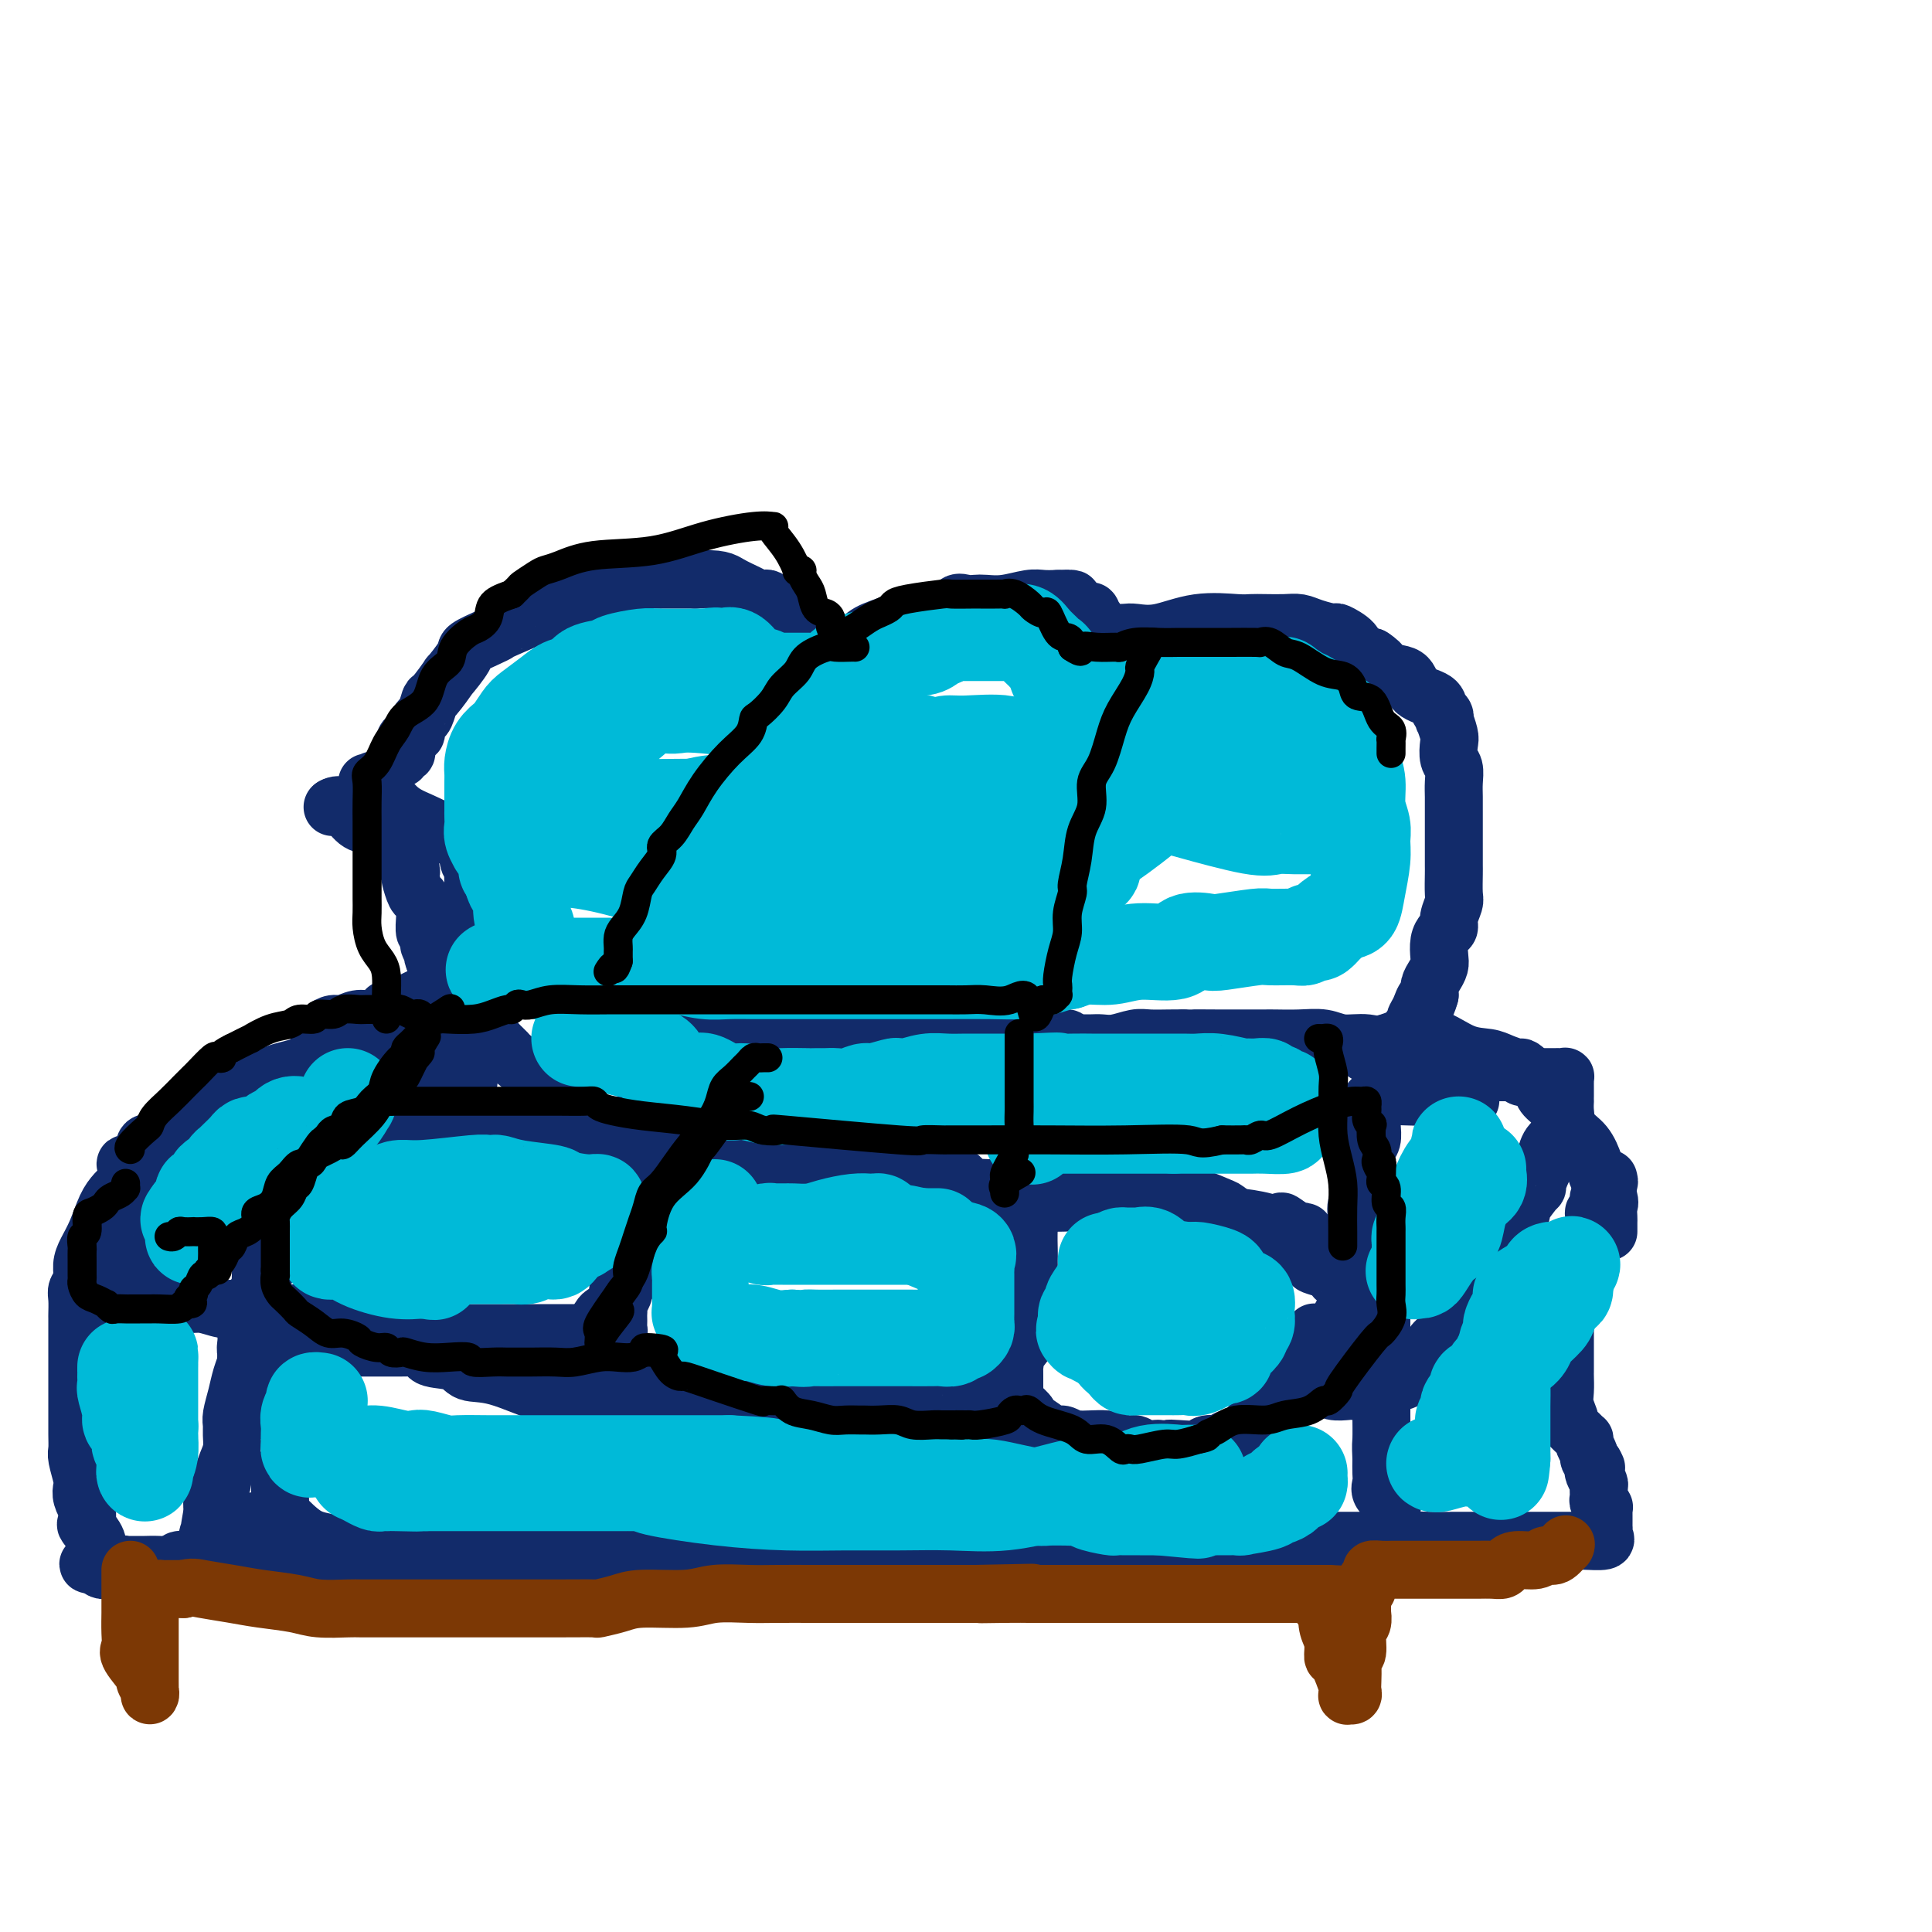 <svg viewBox='0 0 400 400' version='1.1' xmlns='http://www.w3.org/2000/svg' xmlns:xlink='http://www.w3.org/1999/xlink'><g fill='none' stroke='rgb(18,43,106)' stroke-width='12' stroke-linecap='round' stroke-linejoin='round'><path d='M76,162c0.401,0.132 0.802,0.265 1,0c0.198,-0.265 0.194,-0.926 1,0c0.806,0.926 2.421,3.441 4,5c1.579,1.559 3.120,2.162 5,3c1.880,0.838 4.097,1.912 6,3c1.903,1.088 3.491,2.191 4,3c0.509,0.809 -0.060,1.323 0,2c0.060,0.677 0.748,1.517 1,2c0.252,0.483 0.067,0.609 0,1c-0.067,0.391 -0.018,1.045 0,3c0.018,1.955 0.005,5.209 0,7c-0.005,1.791 -0.000,2.119 0,3c0.000,0.881 -0.004,2.316 0,4c0.004,1.684 0.015,3.619 0,5c-0.015,1.381 -0.057,2.210 0,3c0.057,0.790 0.211,1.542 0,2c-0.211,0.458 -0.788,0.623 -1,1c-0.212,0.377 -0.061,0.965 0,1c0.061,0.035 0.030,-0.482 0,-1'/><path d='M97,209c-0.003,4.925 -0.012,0.737 0,-1c0.012,-1.737 0.043,-1.025 1,-1c0.957,0.025 2.840,-0.638 4,-1c1.160,-0.362 1.596,-0.423 2,-1c0.404,-0.577 0.777,-1.671 1,-2c0.223,-0.329 0.298,0.108 1,0c0.702,-0.108 2.033,-0.761 3,-1c0.967,-0.239 1.572,-0.064 2,0c0.428,0.064 0.680,0.017 2,0c1.320,-0.017 3.708,-0.005 5,0c1.292,0.005 1.486,0.001 3,0c1.514,-0.001 4.347,-0.000 6,0c1.653,0.000 2.126,-0.000 3,0c0.874,0.000 2.149,0.002 3,0c0.851,-0.002 1.279,-0.008 2,0c0.721,0.008 1.736,0.029 2,0c0.264,-0.029 -0.222,-0.108 0,0c0.222,0.108 1.154,0.404 2,1c0.846,0.596 1.606,1.492 2,2c0.394,0.508 0.421,0.627 1,1c0.579,0.373 1.710,1.000 3,2c1.290,1.000 2.741,2.373 4,3c1.259,0.627 2.327,0.508 4,1c1.673,0.492 3.950,1.594 5,2c1.050,0.406 0.871,0.116 1,0c0.129,-0.116 0.564,-0.058 1,0'/><path d='M160,214c3.860,1.856 2.010,0.497 2,0c-0.010,-0.497 1.818,-0.132 4,0c2.182,0.132 4.716,0.032 7,0c2.284,-0.032 4.316,0.006 6,0c1.684,-0.006 3.020,-0.054 4,0c0.980,0.054 1.605,0.211 3,0c1.395,-0.211 3.562,-0.788 5,-1c1.438,-0.212 2.149,-0.057 3,0c0.851,0.057 1.842,0.015 3,0c1.158,-0.015 2.484,-0.005 4,0c1.516,0.005 3.222,0.004 5,0c1.778,-0.004 3.627,-0.011 5,0c1.373,0.011 2.271,0.040 3,0c0.729,-0.040 1.291,-0.151 2,0c0.709,0.151 1.567,0.562 2,1c0.433,0.438 0.441,0.902 1,1c0.559,0.098 1.670,-0.170 2,0c0.330,0.170 -0.120,0.778 0,1c0.120,0.222 0.809,0.060 1,0c0.191,-0.060 -0.115,-0.016 0,0c0.115,0.016 0.652,0.005 1,0c0.348,-0.005 0.509,-0.005 1,0c0.491,0.005 1.313,0.015 2,0c0.687,-0.015 1.240,-0.057 2,0c0.760,0.057 1.726,0.211 3,0c1.274,-0.211 2.857,-0.789 4,-1c1.143,-0.211 1.846,-0.057 3,0c1.154,0.057 2.758,0.016 4,0c1.242,-0.016 2.121,-0.008 3,0'/><path d='M245,215c13.629,0.155 5.203,0.041 3,0c-2.203,-0.041 1.819,-0.011 4,0c2.181,0.011 2.521,0.003 3,0c0.479,-0.003 1.095,-0.000 2,0c0.905,0.000 2.097,-0.001 3,0c0.903,0.001 1.517,0.004 2,0c0.483,-0.004 0.834,-0.016 2,0c1.166,0.016 3.145,0.061 5,0c1.855,-0.061 3.586,-0.229 5,0c1.414,0.229 2.511,0.853 4,1c1.489,0.147 3.369,-0.185 5,0c1.631,0.185 3.012,0.885 4,1c0.988,0.115 1.583,-0.356 2,0c0.417,0.356 0.654,1.538 1,2c0.346,0.462 0.800,0.205 1,0c0.200,-0.205 0.148,-0.356 1,0c0.852,0.356 2.610,1.219 4,2c1.390,0.781 2.411,1.480 3,2c0.589,0.520 0.745,0.861 1,1c0.255,0.139 0.608,0.075 1,0c0.392,-0.075 0.823,-0.161 1,0c0.177,0.161 0.099,0.569 0,1c-0.099,0.431 -0.219,0.885 0,1c0.219,0.115 0.777,-0.110 1,0c0.223,0.110 0.112,0.555 0,1'/><path d='M303,227c3.023,1.703 0.580,0.460 -1,0c-1.580,-0.460 -2.298,-0.137 -4,0c-1.702,0.137 -4.390,0.088 -7,0c-2.610,-0.088 -5.144,-0.214 -6,0c-0.856,0.214 -0.033,0.770 0,1c0.033,0.230 -0.722,0.134 -1,0c-0.278,-0.134 -0.078,-0.308 0,0c0.078,0.308 0.034,1.097 0,2c-0.034,0.903 -0.060,1.919 0,3c0.060,1.081 0.205,2.225 0,3c-0.205,0.775 -0.759,1.179 -1,2c-0.241,0.821 -0.170,2.058 0,3c0.170,0.942 0.438,1.590 0,3c-0.438,1.410 -1.581,3.582 -2,5c-0.419,1.418 -0.112,2.082 0,3c0.112,0.918 0.030,2.091 0,3c-0.030,0.909 -0.008,1.553 0,2c0.008,0.447 0.002,0.697 0,1c-0.002,0.303 -0.001,0.660 0,1c0.001,0.340 0.001,0.665 0,1c-0.001,0.335 -0.004,0.681 0,1c0.004,0.319 0.015,0.610 0,1c-0.015,0.390 -0.056,0.878 0,1c0.056,0.122 0.207,-0.121 0,0c-0.207,0.121 -0.774,0.606 -1,1c-0.226,0.394 -0.113,0.697 0,1'/><path d='M280,265c-0.726,5.878 -0.040,1.572 0,0c0.040,-1.572 -0.564,-0.410 -1,0c-0.436,0.410 -0.702,0.068 -1,0c-0.298,-0.068 -0.626,0.138 -1,0c-0.374,-0.138 -0.793,-0.621 -1,-1c-0.207,-0.379 -0.203,-0.655 -1,-1c-0.797,-0.345 -2.397,-0.758 -3,-1c-0.603,-0.242 -0.209,-0.311 -1,-1c-0.791,-0.689 -2.766,-1.996 -3,-2c-0.234,-0.004 1.274,1.296 -1,0c-2.274,-1.296 -8.329,-5.187 -11,-7c-2.671,-1.813 -1.959,-1.547 -3,-2c-1.041,-0.453 -3.835,-1.624 -5,-2c-1.165,-0.376 -0.700,0.043 -1,0c-0.300,-0.043 -1.365,-0.547 -2,-1c-0.635,-0.453 -0.841,-0.853 -1,-1c-0.159,-0.147 -0.270,-0.039 -1,0c-0.730,0.039 -2.079,0.011 -3,0c-0.921,-0.011 -1.415,-0.003 -3,0c-1.585,0.003 -4.261,0.001 -6,0c-1.739,-0.001 -2.540,-0.000 -4,0c-1.460,0.000 -3.579,0.000 -5,0c-1.421,-0.000 -2.145,-0.000 -3,0c-0.855,0.000 -1.842,0.000 -2,0c-0.158,-0.000 0.514,-0.000 0,0c-0.514,0.000 -2.215,0.000 -3,0c-0.785,-0.000 -0.653,-0.000 -2,0c-1.347,0.000 -4.174,0.000 -7,0'/><path d='M205,246c-6.258,-0.184 -1.903,-0.144 -1,0c0.903,0.144 -1.644,0.391 -3,0c-1.356,-0.391 -1.519,-1.419 -2,-2c-0.481,-0.581 -1.280,-0.716 -2,-1c-0.720,-0.284 -1.363,-0.717 -2,-1c-0.637,-0.283 -1.270,-0.414 -2,-1c-0.730,-0.586 -1.558,-1.625 -2,-2c-0.442,-0.375 -0.499,-0.086 -1,0c-0.501,0.086 -1.448,-0.029 -2,0c-0.552,0.029 -0.709,0.204 -1,0c-0.291,-0.204 -0.715,-0.787 -1,-1c-0.285,-0.213 -0.431,-0.057 -1,0c-0.569,0.057 -1.561,0.016 -2,0c-0.439,-0.016 -0.324,-0.006 -1,0c-0.676,0.006 -2.143,0.009 -3,0c-0.857,-0.009 -1.105,-0.030 -2,0c-0.895,0.030 -2.438,0.112 -3,0c-0.562,-0.112 -0.144,-0.419 -1,0c-0.856,0.419 -2.986,1.562 -4,2c-1.014,0.438 -0.911,0.169 -1,0c-0.089,-0.169 -0.370,-0.238 -1,0c-0.630,0.238 -1.611,0.785 -4,0c-2.389,-0.785 -6.187,-2.901 -8,-4c-1.813,-1.099 -1.641,-1.181 -4,-2c-2.359,-0.819 -7.251,-2.374 -9,-3c-1.749,-0.626 -0.357,-0.322 0,0c0.357,0.322 -0.322,0.661 -1,1'/><path d='M141,232c-4.292,-1.011 -4.022,0.461 -4,1c0.022,0.539 -0.204,0.145 -1,0c-0.796,-0.145 -2.160,-0.040 -3,0c-0.840,0.040 -1.154,0.014 -2,0c-0.846,-0.014 -2.222,-0.016 -3,0c-0.778,0.016 -0.958,0.050 -2,0c-1.042,-0.050 -2.946,-0.183 -4,-1c-1.054,-0.817 -1.257,-2.319 -2,-3c-0.743,-0.681 -2.026,-0.543 -3,-1c-0.974,-0.457 -1.638,-1.510 -2,-2c-0.362,-0.490 -0.421,-0.417 -1,-1c-0.579,-0.583 -1.679,-1.823 -2,-2c-0.321,-0.177 0.136,0.709 -1,0c-1.136,-0.709 -3.864,-3.013 -5,-4c-1.136,-0.987 -0.680,-0.657 -1,-1c-0.320,-0.343 -1.418,-1.359 -2,-2c-0.582,-0.641 -0.649,-0.908 -1,-1c-0.351,-0.092 -0.985,-0.011 -2,0c-1.015,0.011 -2.410,-0.050 -3,0c-0.590,0.050 -0.375,0.210 -1,0c-0.625,-0.210 -2.089,-0.788 -3,-1c-0.911,-0.212 -1.270,-0.056 -2,0c-0.730,0.056 -1.832,0.013 -3,0c-1.168,-0.013 -2.401,0.002 -3,0c-0.599,-0.002 -0.563,-0.023 -1,0c-0.437,0.023 -1.346,0.089 -2,0c-0.654,-0.089 -1.051,-0.333 -2,0c-0.949,0.333 -2.448,1.244 -4,2c-1.552,0.756 -3.158,1.359 -5,2c-1.842,0.641 -3.921,1.321 -6,2'/><path d='M65,220c-3.970,1.289 -5.397,1.511 -7,2c-1.603,0.489 -3.384,1.244 -5,2c-1.616,0.756 -3.067,1.512 -4,2c-0.933,0.488 -1.349,0.708 -2,1c-0.651,0.292 -1.538,0.656 -2,1c-0.462,0.344 -0.500,0.670 -1,1c-0.500,0.330 -1.461,0.666 -2,1c-0.539,0.334 -0.657,0.667 -1,1c-0.343,0.333 -0.913,0.668 -1,1c-0.087,0.332 0.309,0.662 0,1c-0.309,0.338 -1.323,0.683 -2,1c-0.677,0.317 -1.019,0.607 -1,1c0.019,0.393 0.398,0.890 0,1c-0.398,0.110 -1.572,-0.169 -2,0c-0.428,0.169 -0.108,0.784 0,1c0.108,0.216 0.006,0.033 0,0c-0.006,-0.033 0.085,0.085 0,0c-0.085,-0.085 -0.347,-0.374 -1,0c-0.653,0.374 -1.695,1.410 -2,2c-0.305,0.590 0.129,0.736 0,1c-0.129,0.264 -0.822,0.648 -1,1c-0.178,0.352 0.158,0.672 0,1c-0.158,0.328 -0.812,0.665 -1,1c-0.188,0.335 0.089,0.667 0,1c-0.089,0.333 -0.545,0.666 -1,1'/><path d='M29,245c-2.255,2.498 -1.393,1.243 -1,1c0.393,-0.243 0.315,0.527 0,1c-0.315,0.473 -0.869,0.648 -1,1c-0.131,0.352 0.161,0.882 0,1c-0.161,0.118 -0.775,-0.177 -1,0c-0.225,0.177 -0.060,0.825 0,1c0.060,0.175 0.016,-0.122 0,0c-0.016,0.122 -0.004,0.663 0,1c0.004,0.337 0.001,0.472 0,1c-0.001,0.528 -0.000,1.451 0,2c0.000,0.549 0.000,0.724 0,1c-0.000,0.276 -0.000,0.651 0,1c0.000,0.349 0.000,0.671 0,1c-0.000,0.329 -0.000,0.665 0,1c0.000,0.335 -0.000,0.668 0,1c0.000,0.332 0.000,0.663 0,1c-0.000,0.337 -0.000,0.682 0,1c0.000,0.318 0.000,0.610 0,1c-0.000,0.390 -0.000,0.878 0,1c0.000,0.122 0.001,-0.122 0,0c-0.001,0.122 -0.002,0.611 0,1c0.002,0.389 0.007,0.679 0,1c-0.007,0.321 -0.027,0.675 0,1c0.027,0.325 0.100,0.623 0,1c-0.100,0.377 -0.373,0.832 0,1c0.373,0.168 1.392,0.048 2,0c0.608,-0.048 0.804,-0.024 1,0'/><path d='M29,268c0.644,0.321 0.755,0.123 1,0c0.245,-0.123 0.625,-0.173 1,0c0.375,0.173 0.744,0.567 2,1c1.256,0.433 3.400,0.904 5,1c1.600,0.096 2.655,-0.185 4,0c1.345,0.185 2.978,0.834 4,1c1.022,0.166 1.431,-0.153 2,0c0.569,0.153 1.298,0.777 2,1c0.702,0.223 1.376,0.045 2,0c0.624,-0.045 1.197,0.045 3,0c1.803,-0.045 4.835,-0.223 7,0c2.165,0.223 3.462,0.848 4,1c0.538,0.152 0.317,-0.169 1,0c0.683,0.169 2.268,0.829 3,1c0.732,0.171 0.609,-0.147 1,0c0.391,0.147 1.297,0.757 2,1c0.703,0.243 1.204,0.118 2,0c0.796,-0.118 1.889,-0.228 3,0c1.111,0.228 2.242,0.793 3,1c0.758,0.207 1.142,0.055 3,0c1.858,-0.055 5.188,-0.015 7,0c1.812,0.015 2.105,0.004 3,0c0.895,-0.004 2.391,-0.001 3,0c0.609,0.001 0.330,0.000 1,0c0.670,-0.000 2.290,-0.000 3,0c0.710,0.000 0.509,0.000 1,0c0.491,-0.000 1.673,-0.000 3,0c1.327,0.000 2.799,0.000 4,0c1.201,-0.000 2.131,-0.000 3,0c0.869,0.000 1.677,0.000 3,0c1.323,-0.000 3.162,-0.000 5,0'/><path d='M120,276c6.907,-0.036 4.674,-0.127 4,-1c-0.674,-0.873 0.211,-2.530 1,-3c0.789,-0.470 1.481,0.245 2,0c0.519,-0.245 0.864,-1.450 1,-2c0.136,-0.550 0.064,-0.445 0,-1c-0.064,-0.555 -0.119,-1.770 0,-2c0.119,-0.230 0.413,0.526 1,0c0.587,-0.526 1.468,-2.335 2,-3c0.532,-0.665 0.717,-0.188 1,-1c0.283,-0.812 0.664,-2.914 1,-4c0.336,-1.086 0.626,-1.154 1,-3c0.374,-1.846 0.832,-5.468 1,-7c0.168,-1.532 0.045,-0.975 0,-2c-0.045,-1.025 -0.012,-3.634 0,-5c0.012,-1.366 0.003,-1.491 0,-2c-0.003,-0.509 0.000,-1.401 0,-2c-0.000,-0.599 -0.004,-0.903 0,-1c0.004,-0.097 0.015,0.015 0,0c-0.015,-0.015 -0.057,-0.155 0,0c0.057,0.155 0.211,0.607 0,2c-0.211,1.393 -0.789,3.728 -1,5c-0.211,1.272 -0.057,1.481 0,2c0.057,0.519 0.015,1.349 0,2c-0.015,0.651 -0.004,1.123 0,2c0.004,0.877 0.001,2.159 0,3c-0.001,0.841 -0.000,1.240 0,2c0.000,0.760 0.000,1.880 0,3'/><path d='M134,258c-0.271,3.369 -0.450,1.791 -1,2c-0.550,0.209 -1.472,2.206 -2,3c-0.528,0.794 -0.663,0.384 -1,1c-0.337,0.616 -0.875,2.259 -1,3c-0.125,0.741 0.163,0.580 0,1c-0.163,0.420 -0.776,1.422 -1,2c-0.224,0.578 -0.060,0.732 0,1c0.060,0.268 0.017,0.649 0,1c-0.017,0.351 -0.008,0.672 0,1c0.008,0.328 0.016,0.663 0,1c-0.016,0.337 -0.057,0.676 0,1c0.057,0.324 0.211,0.632 0,1c-0.211,0.368 -0.789,0.795 -1,1c-0.211,0.205 -0.056,0.187 0,1c0.056,0.813 0.014,2.455 0,3c-0.014,0.545 -0.000,-0.009 0,0c0.000,0.009 -0.013,0.580 0,1c0.013,0.420 0.051,0.690 0,1c-0.051,0.310 -0.192,0.659 0,1c0.192,0.341 0.715,0.673 1,1c0.285,0.327 0.330,0.648 1,1c0.670,0.352 1.964,0.736 3,1c1.036,0.264 1.812,0.410 3,1c1.188,0.590 2.786,1.625 4,2c1.214,0.375 2.042,0.090 3,0c0.958,-0.090 2.046,0.014 3,0c0.954,-0.014 1.775,-0.147 4,0c2.225,0.147 5.854,0.576 8,1c2.146,0.424 2.809,0.845 4,1c1.191,0.155 2.912,0.044 4,0c1.088,-0.044 1.544,-0.022 2,0'/><path d='M167,292c4.433,0.309 1.515,0.083 1,0c-0.515,-0.083 1.374,-0.022 3,0c1.626,0.022 2.990,0.006 4,0c1.010,-0.006 1.667,-0.002 3,0c1.333,0.002 3.341,0.001 5,0c1.659,-0.001 2.968,-0.003 5,0c2.032,0.003 4.786,0.011 6,0c1.214,-0.011 0.888,-0.040 1,0c0.112,0.040 0.661,0.148 1,0c0.339,-0.148 0.467,-0.552 1,-1c0.533,-0.448 1.470,-0.941 2,-1c0.530,-0.059 0.653,0.317 1,0c0.347,-0.317 0.918,-1.327 1,-2c0.082,-0.673 -0.324,-1.010 0,-1c0.324,0.010 1.380,0.367 2,0c0.620,-0.367 0.805,-1.457 1,-2c0.195,-0.543 0.401,-0.540 1,-1c0.599,-0.460 1.590,-1.382 2,-2c0.410,-0.618 0.239,-0.931 1,-2c0.761,-1.069 2.453,-2.894 3,-4c0.547,-1.106 -0.049,-1.492 0,-2c0.049,-0.508 0.745,-1.136 1,-2c0.255,-0.864 0.068,-1.964 0,-3c-0.068,-1.036 -0.018,-2.008 0,-3c0.018,-0.992 0.004,-2.005 0,-3c-0.004,-0.995 0.003,-1.974 0,-3c-0.003,-1.026 -0.015,-2.101 0,-3c0.015,-0.899 0.055,-1.622 0,-2c-0.055,-0.378 -0.207,-0.409 0,-1c0.207,-0.591 0.773,-1.740 1,-2c0.227,-0.260 0.113,0.370 0,1'/><path d='M213,253c0.309,-3.614 0.083,-1.148 0,1c-0.083,2.148 -0.022,3.979 0,5c0.022,1.021 0.006,1.233 0,2c-0.006,0.767 -0.001,2.090 0,3c0.001,0.910 -0.000,1.408 0,2c0.000,0.592 0.003,1.279 0,2c-0.003,0.721 -0.012,1.475 0,2c0.012,0.525 0.046,0.819 0,2c-0.046,1.181 -0.170,3.247 0,4c0.170,0.753 0.634,0.191 0,1c-0.634,0.809 -2.366,2.990 -3,4c-0.634,1.010 -0.170,0.851 0,1c0.170,0.149 0.046,0.607 0,1c-0.046,0.393 -0.013,0.721 0,1c0.013,0.279 0.005,0.507 0,1c-0.005,0.493 -0.008,1.249 0,2c0.008,0.751 0.025,1.497 0,2c-0.025,0.503 -0.093,0.763 0,1c0.093,0.237 0.346,0.449 1,1c0.654,0.551 1.708,1.439 2,2c0.292,0.561 -0.178,0.795 0,1c0.178,0.205 1.005,0.379 2,1c0.995,0.621 2.157,1.687 3,2c0.843,0.313 1.367,-0.127 2,0c0.633,0.127 1.377,0.823 3,1c1.623,0.177 4.126,-0.163 6,0c1.874,0.163 3.118,0.828 4,1c0.882,0.172 1.401,-0.150 2,0c0.599,0.150 1.277,0.771 2,1c0.723,0.229 1.492,0.065 2,0c0.508,-0.065 0.754,-0.033 1,0'/><path d='M240,300c3.795,0.469 2.282,0.141 2,0c-0.282,-0.141 0.668,-0.093 2,0c1.332,0.093 3.046,0.233 4,0c0.954,-0.233 1.147,-0.840 2,-1c0.853,-0.160 2.364,0.127 3,0c0.636,-0.127 0.396,-0.667 1,-1c0.604,-0.333 2.053,-0.458 3,-1c0.947,-0.542 1.391,-1.500 2,-2c0.609,-0.500 1.384,-0.541 2,-1c0.616,-0.459 1.073,-1.335 2,-2c0.927,-0.665 2.326,-1.118 3,-2c0.674,-0.882 0.625,-2.193 1,-3c0.375,-0.807 1.176,-1.110 2,-2c0.824,-0.890 1.671,-2.368 2,-3c0.329,-0.632 0.140,-0.417 0,-1c-0.140,-0.583 -0.230,-1.965 0,-3c0.230,-1.035 0.780,-1.724 1,-2c0.220,-0.276 0.110,-0.138 0,0'/><path d='M83,157c-0.109,-0.439 -0.218,-0.877 0,-1c0.218,-0.123 0.761,0.070 1,0c0.239,-0.070 0.172,-0.404 0,-1c-0.172,-0.596 -0.450,-1.453 0,-2c0.450,-0.547 1.627,-0.785 2,-1c0.373,-0.215 -0.057,-0.407 0,-1c0.057,-0.593 0.602,-1.586 1,-2c0.398,-0.414 0.650,-0.247 1,-1c0.350,-0.753 0.799,-2.426 1,-3c0.201,-0.574 0.156,-0.051 1,-1c0.844,-0.949 2.579,-3.371 3,-4c0.421,-0.629 -0.471,0.535 0,0c0.471,-0.535 2.307,-2.770 3,-4c0.693,-1.230 0.244,-1.454 1,-2c0.756,-0.546 2.716,-1.412 4,-2c1.284,-0.588 1.893,-0.897 2,-1c0.107,-0.103 -0.286,0.002 2,-1c2.286,-1.002 7.252,-3.110 9,-4c1.748,-0.890 0.277,-0.564 1,-1c0.723,-0.436 3.639,-1.636 5,-2c1.361,-0.364 1.165,0.109 2,0c0.835,-0.109 2.699,-0.800 4,-1c1.301,-0.200 2.038,0.090 3,0c0.962,-0.090 2.149,-0.560 3,-1c0.851,-0.440 1.365,-0.850 2,-1c0.635,-0.150 1.391,-0.040 2,0c0.609,0.040 1.070,0.011 1,0c-0.070,-0.011 -0.673,-0.003 0,0c0.673,0.003 2.621,0.001 4,0c1.379,-0.001 2.190,-0.000 3,0'/><path d='M144,120c5.085,-0.343 5.796,0.300 7,1c1.204,0.700 2.900,1.458 4,2c1.100,0.542 1.605,0.867 2,1c0.395,0.133 0.681,0.075 1,0c0.319,-0.075 0.670,-0.168 1,0c0.330,0.168 0.640,0.597 1,1c0.360,0.403 0.769,0.781 1,1c0.231,0.219 0.284,0.279 1,1c0.716,0.721 2.094,2.102 3,3c0.906,0.898 1.339,1.313 2,2c0.661,0.687 1.549,1.646 2,2c0.451,0.354 0.464,0.103 1,0c0.536,-0.103 1.594,-0.057 2,0c0.406,0.057 0.162,0.126 1,0c0.838,-0.126 2.760,-0.449 4,-1c1.240,-0.551 1.799,-1.332 3,-2c1.201,-0.668 3.046,-1.223 5,-2c1.954,-0.777 4.018,-1.777 6,-2c1.982,-0.223 3.881,0.332 5,0c1.119,-0.332 1.459,-1.552 2,-2c0.541,-0.448 1.282,-0.124 2,0c0.718,0.124 1.413,0.047 2,0c0.587,-0.047 1.066,-0.065 2,0c0.934,0.065 2.322,0.213 4,0c1.678,-0.213 3.644,-0.788 5,-1c1.356,-0.212 2.102,-0.061 3,0c0.898,0.061 1.949,0.030 3,0'/><path d='M219,124c3.635,-0.147 2.222,-0.014 2,0c-0.222,0.014 0.747,-0.091 1,0c0.253,0.091 -0.209,0.379 0,1c0.209,0.621 1.089,1.574 2,2c0.911,0.426 1.854,0.324 2,0c0.146,-0.324 -0.504,-0.871 0,0c0.504,0.871 2.164,3.161 3,4c0.836,0.839 0.850,0.227 1,0c0.150,-0.227 0.437,-0.068 1,0c0.563,0.068 1.400,0.046 2,0c0.600,-0.046 0.961,-0.118 2,0c1.039,0.118 2.756,0.424 5,0c2.244,-0.424 5.017,-1.577 8,-2c2.983,-0.423 6.178,-0.114 8,0c1.822,0.114 2.271,0.033 3,0c0.729,-0.033 1.737,-0.019 3,0c1.263,0.019 2.780,0.042 4,0c1.220,-0.042 2.142,-0.149 3,0c0.858,0.149 1.653,0.554 3,1c1.347,0.446 3.245,0.932 4,1c0.755,0.068 0.367,-0.281 1,0c0.633,0.281 2.286,1.191 3,2c0.714,0.809 0.490,1.517 1,2c0.510,0.483 1.755,0.742 3,1'/><path d='M284,136c2.773,1.744 2.206,2.604 3,3c0.794,0.396 2.948,0.329 4,1c1.052,0.671 1.000,2.079 2,3c1.000,0.921 3.052,1.354 4,2c0.948,0.646 0.794,1.504 1,2c0.206,0.496 0.774,0.632 1,1c0.226,0.368 0.112,0.970 0,1c-0.112,0.030 -0.222,-0.512 0,0c0.222,0.512 0.778,2.080 1,3c0.222,0.920 0.112,1.194 0,2c-0.112,0.806 -0.226,2.144 0,3c0.226,0.856 0.793,1.231 1,2c0.207,0.769 0.056,1.931 0,3c-0.056,1.069 -0.015,2.045 0,3c0.015,0.955 0.004,1.888 0,3c-0.004,1.112 -0.001,2.403 0,3c0.001,0.597 -0.000,0.499 0,1c0.000,0.501 0.001,1.599 0,3c-0.001,1.401 -0.004,3.103 0,4c0.004,0.897 0.016,0.990 0,2c-0.016,1.010 -0.060,2.939 0,4c0.060,1.061 0.222,1.256 0,2c-0.222,0.744 -0.830,2.037 -1,3c-0.170,0.963 0.099,1.595 0,2c-0.099,0.405 -0.565,0.584 -1,1c-0.435,0.416 -0.838,1.070 -1,2c-0.162,0.930 -0.082,2.136 0,3c0.082,0.864 0.166,1.386 0,2c-0.166,0.614 -0.583,1.319 -1,2c-0.417,0.681 -0.833,1.337 -1,2c-0.167,0.663 -0.083,1.331 0,2'/><path d='M296,206c-0.957,3.383 -0.849,1.339 -1,1c-0.151,-0.339 -0.562,1.027 -1,2c-0.438,0.973 -0.902,1.554 -1,2c-0.098,0.446 0.170,0.759 0,1c-0.170,0.241 -0.776,0.411 -1,1c-0.224,0.589 -0.064,1.597 0,2c0.064,0.403 0.032,0.202 0,0'/><path d='M284,260c-0.422,-0.089 -0.844,-0.177 -1,0c-0.156,0.177 -0.045,0.621 0,1c0.045,0.379 0.026,0.693 0,1c-0.026,0.307 -0.059,0.607 0,1c0.059,0.393 0.209,0.879 0,1c-0.209,0.121 -0.778,-0.122 -1,0c-0.222,0.122 -0.098,0.610 0,1c0.098,0.390 0.170,0.682 0,1c-0.170,0.318 -0.581,0.662 -1,1c-0.419,0.338 -0.847,0.669 -1,1c-0.153,0.331 -0.030,0.661 0,1c0.030,0.339 -0.034,0.686 0,1c0.034,0.314 0.164,0.595 0,1c-0.164,0.405 -0.623,0.935 -1,1c-0.377,0.065 -0.674,-0.335 -1,0c-0.326,0.335 -0.682,1.407 -1,2c-0.318,0.593 -0.597,0.709 -1,1c-0.403,0.291 -0.930,0.758 -1,1c-0.070,0.242 0.317,0.260 0,1c-0.317,0.740 -1.339,2.204 -2,3c-0.661,0.796 -0.961,0.925 -1,1c-0.039,0.075 0.182,0.097 0,0c-0.182,-0.097 -0.766,-0.313 -1,0c-0.234,0.313 -0.117,1.157 0,2'/><path d='M271,283c-2.010,3.721 -0.537,1.523 0,1c0.537,-0.523 0.136,0.629 0,1c-0.136,0.371 -0.007,-0.041 0,0c0.007,0.041 -0.107,0.533 0,1c0.107,0.467 0.435,0.910 1,1c0.565,0.090 1.368,-0.172 2,0c0.632,0.172 1.094,0.778 2,1c0.906,0.222 2.255,0.059 3,0c0.745,-0.059 0.885,-0.014 1,0c0.115,0.014 0.206,-0.004 1,0c0.794,0.004 2.292,0.030 3,0c0.708,-0.030 0.627,-0.115 1,0c0.373,0.115 1.199,0.432 2,0c0.801,-0.432 1.577,-1.612 2,-2c0.423,-0.388 0.493,0.016 1,0c0.507,-0.016 1.451,-0.452 2,-1c0.549,-0.548 0.704,-1.210 1,-2c0.296,-0.790 0.735,-1.710 1,-2c0.265,-0.290 0.357,0.049 1,0c0.643,-0.049 1.838,-0.487 2,-1c0.162,-0.513 -0.710,-1.102 0,-2c0.710,-0.898 3.002,-2.103 4,-3c0.998,-0.897 0.701,-1.484 1,-2c0.299,-0.516 1.193,-0.962 2,-2c0.807,-1.038 1.526,-2.667 2,-4c0.474,-1.333 0.704,-2.368 1,-3c0.296,-0.632 0.657,-0.860 1,-1c0.343,-0.140 0.669,-0.192 1,-1c0.331,-0.808 0.666,-2.374 1,-3c0.334,-0.626 0.667,-0.313 1,0'/><path d='M311,259c2.081,-3.646 0.282,-2.261 0,-2c-0.282,0.261 0.953,-0.603 2,-2c1.047,-1.397 1.905,-3.326 2,-4c0.095,-0.674 -0.573,-0.093 0,-1c0.573,-0.907 2.388,-3.302 3,-4c0.612,-0.698 0.022,0.301 0,0c-0.022,-0.301 0.524,-1.900 1,-3c0.476,-1.100 0.883,-1.699 1,-2c0.117,-0.301 -0.056,-0.303 0,-1c0.056,-0.697 0.341,-2.087 1,-3c0.659,-0.913 1.693,-1.349 2,-2c0.307,-0.651 -0.114,-1.519 0,-2c0.114,-0.481 0.763,-0.577 1,-1c0.237,-0.423 0.064,-1.174 0,-2c-0.064,-0.826 -0.017,-1.727 0,-2c0.017,-0.273 0.005,0.080 0,0c-0.005,-0.080 -0.001,-0.595 0,-1c0.001,-0.405 0.000,-0.701 0,-1c-0.000,-0.299 0.001,-0.602 0,-1c-0.001,-0.398 -0.003,-0.891 0,-1c0.003,-0.109 0.013,0.167 0,0c-0.013,-0.167 -0.049,-0.777 0,-1c0.049,-0.223 0.183,-0.060 0,0c-0.183,0.060 -0.681,0.016 -1,0c-0.319,-0.016 -0.457,-0.003 -1,0c-0.543,0.003 -1.491,-0.002 -2,0c-0.509,0.002 -0.580,0.011 -1,0c-0.420,-0.011 -1.190,-0.041 -2,0c-0.810,0.041 -1.660,0.155 -2,0c-0.340,-0.155 -0.170,-0.577 0,-1'/><path d='M315,222c-1.342,-0.464 -0.198,-0.124 0,0c0.198,0.124 -0.552,0.033 -1,0c-0.448,-0.033 -0.596,-0.009 -1,0c-0.404,0.009 -1.064,0.003 -2,0c-0.936,-0.003 -2.149,-0.003 -3,0c-0.851,0.003 -1.342,0.008 -2,0c-0.658,-0.008 -1.483,-0.030 -2,0c-0.517,0.030 -0.726,0.111 -1,0c-0.274,-0.111 -0.612,-0.415 -1,0c-0.388,0.415 -0.825,1.547 -1,2c-0.175,0.453 -0.087,0.226 0,0'/><path d='M100,203c-0.181,0.002 -0.363,0.005 -1,0c-0.637,-0.005 -1.730,-0.016 -2,0c-0.270,0.016 0.283,0.060 0,0c-0.283,-0.060 -1.402,-0.223 -2,0c-0.598,0.223 -0.676,0.831 -1,1c-0.324,0.169 -0.896,-0.100 -1,0c-0.104,0.100 0.260,0.569 0,1c-0.260,0.431 -1.143,0.823 -2,1c-0.857,0.177 -1.688,0.138 -2,0c-0.312,-0.138 -0.106,-0.374 -1,0c-0.894,0.374 -2.890,1.358 -4,2c-1.110,0.642 -1.336,0.941 -2,1c-0.664,0.059 -1.767,-0.124 -2,0c-0.233,0.124 0.405,0.554 0,1c-0.405,0.446 -1.852,0.907 -3,1c-1.148,0.093 -1.996,-0.182 -3,0c-1.004,0.182 -2.164,0.819 -3,1c-0.836,0.181 -1.348,-0.096 -2,0c-0.652,0.096 -1.445,0.564 -2,1c-0.555,0.436 -0.873,0.839 -1,1c-0.127,0.161 -0.064,0.081 0,0'/><path d='M97,218c0.480,-0.015 0.960,-0.029 -1,1c-1.960,1.029 -6.359,3.103 -8,4c-1.641,0.897 -0.525,0.617 -1,1c-0.475,0.383 -2.540,1.429 -3,2c-0.460,0.571 0.685,0.668 0,1c-0.685,0.332 -3.202,0.901 -4,1c-0.798,0.099 0.121,-0.271 0,0c-0.121,0.271 -1.283,1.185 -3,2c-1.717,0.815 -3.990,1.533 -5,2c-1.010,0.467 -0.757,0.685 -1,1c-0.243,0.315 -0.982,0.727 -2,1c-1.018,0.273 -2.314,0.405 -3,1c-0.686,0.595 -0.761,1.651 -1,2c-0.239,0.349 -0.640,-0.008 -1,0c-0.360,0.008 -0.678,0.383 -1,1c-0.322,0.617 -0.649,1.477 -1,2c-0.351,0.523 -0.725,0.707 -1,1c-0.275,0.293 -0.452,0.693 -1,1c-0.548,0.307 -1.466,0.520 -2,1c-0.534,0.480 -0.683,1.228 -1,2c-0.317,0.772 -0.803,1.568 -1,2c-0.197,0.432 -0.104,0.501 0,1c0.104,0.499 0.220,1.428 0,2c-0.220,0.572 -0.777,0.787 -1,1c-0.223,0.213 -0.112,0.424 0,1c0.112,0.576 0.226,1.516 0,2c-0.226,0.484 -0.793,0.511 -1,1c-0.207,0.489 -0.056,1.439 0,2c0.056,0.561 0.016,0.732 0,1c-0.016,0.268 -0.008,0.634 0,1'/><path d='M54,259c-0.464,2.288 -0.124,1.007 0,1c0.124,-0.007 0.033,1.259 0,2c-0.033,0.741 -0.008,0.958 0,1c0.008,0.042 -0.002,-0.091 0,0c0.002,0.091 0.015,0.404 0,1c-0.015,0.596 -0.057,1.473 0,2c0.057,0.527 0.212,0.704 0,1c-0.212,0.296 -0.793,0.709 -1,1c-0.207,0.291 -0.041,0.458 0,1c0.041,0.542 -0.042,1.458 0,2c0.042,0.542 0.208,0.710 0,1c-0.208,0.290 -0.792,0.701 -1,1c-0.208,0.299 -0.041,0.484 0,1c0.041,0.516 -0.045,1.362 0,2c0.045,0.638 0.219,1.068 0,2c-0.219,0.932 -0.833,2.364 -1,3c-0.167,0.636 0.113,0.474 0,1c-0.113,0.526 -0.619,1.740 -1,3c-0.381,1.260 -0.637,2.567 -1,4c-0.363,1.433 -0.832,2.991 -1,4c-0.168,1.009 -0.035,1.468 0,2c0.035,0.532 -0.028,1.136 0,2c0.028,0.864 0.148,1.989 0,3c-0.148,1.011 -0.565,1.910 -1,3c-0.435,1.090 -0.887,2.372 -1,3c-0.113,0.628 0.113,0.602 0,1c-0.113,0.398 -0.566,1.220 -1,2c-0.434,0.780 -0.847,1.518 -1,2c-0.153,0.482 -0.044,0.709 0,1c0.044,0.291 0.022,0.645 0,1'/><path d='M44,313c-1.542,8.740 -0.398,3.588 0,2c0.398,-1.588 0.050,0.386 0,1c-0.050,0.614 0.196,-0.134 0,0c-0.196,0.134 -0.836,1.150 -1,2c-0.164,0.850 0.149,1.534 0,2c-0.149,0.466 -0.759,0.714 -1,1c-0.241,0.286 -0.114,0.612 0,1c0.114,0.388 0.215,0.840 0,1c-0.215,0.160 -0.746,0.029 -1,0c-0.254,-0.029 -0.233,0.045 -1,0c-0.767,-0.045 -2.323,-0.208 -3,0c-0.677,0.208 -0.475,0.788 -1,1c-0.525,0.212 -1.777,0.057 -3,0c-1.223,-0.057 -2.418,-0.015 -3,0c-0.582,0.015 -0.550,0.003 -1,0c-0.450,-0.003 -1.381,0.003 -2,0c-0.619,-0.003 -0.926,-0.015 -1,0c-0.074,0.015 0.086,0.056 0,0c-0.086,-0.056 -0.418,-0.211 -1,0c-0.582,0.211 -1.413,0.786 -2,1c-0.587,0.214 -0.931,0.068 -1,0c-0.069,-0.068 0.135,-0.057 0,0c-0.135,0.057 -0.610,0.159 -1,0c-0.390,-0.159 -0.695,-0.580 -1,-1'/><path d='M20,324c-3.395,0.030 -0.881,-0.395 0,-1c0.881,-0.605 0.131,-1.389 0,-2c-0.131,-0.611 0.358,-1.048 0,-2c-0.358,-0.952 -1.564,-2.419 -2,-3c-0.436,-0.581 -0.103,-0.278 0,-1c0.103,-0.722 -0.024,-2.471 0,-3c0.024,-0.529 0.199,0.160 0,0c-0.199,-0.160 -0.771,-1.169 -1,-2c-0.229,-0.831 -0.114,-1.485 0,-2c0.114,-0.515 0.227,-0.892 0,-2c-0.227,-1.108 -0.793,-2.949 -1,-4c-0.207,-1.051 -0.056,-1.314 0,-2c0.056,-0.686 0.015,-1.795 0,-3c-0.015,-1.205 -0.004,-2.504 0,-3c0.004,-0.496 0.001,-0.187 0,-1c-0.001,-0.813 -0.000,-2.747 0,-4c0.000,-1.253 0.000,-1.825 0,-3c-0.000,-1.175 -0.000,-2.953 0,-4c0.000,-1.047 0.000,-1.362 0,-2c-0.000,-0.638 -0.001,-1.599 0,-3c0.001,-1.401 0.004,-3.242 0,-4c-0.004,-0.758 -0.016,-0.433 0,-1c0.016,-0.567 0.059,-2.027 0,-3c-0.059,-0.973 -0.220,-1.459 0,-2c0.220,-0.541 0.821,-1.138 1,-2c0.179,-0.862 -0.065,-1.988 0,-3c0.065,-1.012 0.440,-1.909 1,-3c0.560,-1.091 1.305,-2.375 2,-4c0.695,-1.625 1.341,-3.591 2,-5c0.659,-1.409 1.331,-2.260 2,-3c0.669,-0.740 1.334,-1.370 2,-2'/><path d='M26,245c1.376,-4.606 -0.184,-4.122 0,-4c0.184,0.122 2.114,-0.119 3,-1c0.886,-0.881 0.730,-2.404 1,-3c0.270,-0.596 0.968,-0.267 2,-1c1.032,-0.733 2.400,-2.529 3,-3c0.600,-0.471 0.432,0.383 1,0c0.568,-0.383 1.874,-2.001 3,-3c1.126,-0.999 2.074,-1.377 3,-2c0.926,-0.623 1.831,-1.491 3,-2c1.169,-0.509 2.600,-0.658 3,-1c0.400,-0.342 -0.233,-0.875 0,-1c0.233,-0.125 1.332,0.159 2,0c0.668,-0.159 0.905,-0.760 1,-1c0.095,-0.240 0.047,-0.120 0,0'/><path d='M58,305c0.001,0.317 0.001,0.635 0,1c-0.001,0.365 -0.004,0.778 0,1c0.004,0.222 0.013,0.255 0,1c-0.013,0.745 -0.049,2.203 0,3c0.049,0.797 0.183,0.935 0,1c-0.183,0.065 -0.683,0.059 0,1c0.683,0.941 2.548,2.830 4,4c1.452,1.170 2.489,1.620 4,2c1.511,0.380 3.496,0.690 5,1c1.504,0.310 2.528,0.619 4,1c1.472,0.381 3.391,0.834 5,1c1.609,0.166 2.908,0.044 5,0c2.092,-0.044 4.976,-0.012 8,0c3.024,0.012 6.188,0.003 9,0c2.812,-0.003 5.273,-0.001 9,0c3.727,0.001 8.720,0.000 12,0c3.280,-0.000 4.849,-0.000 7,0c2.151,0.000 4.886,0.000 7,0c2.114,-0.000 3.608,-0.000 5,0c1.392,0.000 2.682,0.000 5,0c2.318,-0.000 5.663,-0.000 9,0c3.337,0.000 6.667,0.000 10,0c3.333,-0.000 6.668,-0.000 10,0c3.332,0.000 6.662,0.000 10,0c3.338,-0.000 6.684,-0.000 9,0c2.316,0.000 3.601,0.000 5,0c1.399,-0.000 2.911,-0.000 5,0c2.089,0.000 4.755,0.000 6,0c1.245,-0.000 1.070,-0.000 2,0c0.930,0.000 2.965,0.000 5,0'/><path d='M218,322c22.248,0.000 8.869,0.000 5,0c-3.869,-0.000 1.770,-0.000 5,0c3.230,0.000 4.049,0.000 6,0c1.951,-0.000 5.035,-0.001 7,0c1.965,0.001 2.812,0.002 4,0c1.188,-0.002 2.719,-0.008 4,0c1.281,0.008 2.314,0.031 3,0c0.686,-0.031 1.027,-0.117 2,0c0.973,0.117 2.578,0.438 4,0c1.422,-0.438 2.661,-1.634 4,-2c1.339,-0.366 2.778,0.098 4,0c1.222,-0.098 2.226,-0.758 3,-1c0.774,-0.242 1.318,-0.065 2,0c0.682,0.065 1.502,0.017 2,0c0.498,-0.017 0.676,-0.005 1,0c0.324,0.005 0.796,0.001 1,0c0.204,-0.001 0.139,0.001 1,0c0.861,-0.001 2.646,-0.005 4,0c1.354,0.005 2.275,0.017 3,0c0.725,-0.017 1.252,-0.064 2,0c0.748,0.064 1.717,0.239 2,0c0.283,-0.239 -0.121,-0.893 0,-1c0.121,-0.107 0.766,0.333 1,0c0.234,-0.333 0.055,-1.440 0,-2c-0.055,-0.560 0.013,-0.573 0,-1c-0.013,-0.427 -0.109,-1.268 0,-2c0.109,-0.732 0.421,-1.353 0,-2c-0.421,-0.647 -1.577,-1.318 -2,-2c-0.423,-0.682 -0.114,-1.376 0,-2c0.114,-0.624 0.033,-1.178 0,-2c-0.033,-0.822 -0.016,-1.911 0,-3'/><path d='M286,302c-0.155,-3.267 -0.041,-2.935 0,-4c0.041,-1.065 0.011,-3.528 0,-5c-0.011,-1.472 -0.003,-1.954 0,-3c0.003,-1.046 0.001,-2.658 0,-4c-0.001,-1.342 -0.000,-2.415 0,-3c0.000,-0.585 0.000,-0.681 0,-2c-0.000,-1.319 0.000,-3.859 0,-5c-0.000,-1.141 -0.000,-0.882 0,-1c0.000,-0.118 0.001,-0.614 0,-1c-0.001,-0.386 -0.004,-0.663 0,-1c0.004,-0.337 0.016,-0.734 0,-1c-0.016,-0.266 -0.061,-0.400 0,-1c0.061,-0.600 0.229,-1.665 0,-2c-0.229,-0.335 -0.853,0.061 -1,0c-0.147,-0.061 0.184,-0.579 0,-1c-0.184,-0.421 -0.882,-0.746 -1,-1c-0.118,-0.254 0.343,-0.437 0,-1c-0.343,-0.563 -1.489,-1.506 -2,-2c-0.511,-0.494 -0.385,-0.539 -1,-1c-0.615,-0.461 -1.971,-1.338 -3,-2c-1.029,-0.662 -1.732,-1.108 -3,-2c-1.268,-0.892 -3.103,-2.229 -4,-3c-0.897,-0.771 -0.857,-0.977 -1,-1c-0.143,-0.023 -0.469,0.136 -1,0c-0.531,-0.136 -1.265,-0.568 -2,-1'/><path d='M267,254c-3.016,-2.277 -1.056,-0.470 -1,0c0.056,0.470 -1.793,-0.399 -4,-1c-2.207,-0.601 -4.771,-0.935 -6,-1c-1.229,-0.065 -1.124,0.140 -3,0c-1.876,-0.140 -5.733,-0.626 -9,-1c-3.267,-0.374 -5.944,-0.636 -9,-1c-3.056,-0.364 -6.491,-0.830 -9,-1c-2.509,-0.170 -4.091,-0.046 -6,0c-1.909,0.046 -4.145,0.012 -6,0c-1.855,-0.012 -3.328,-0.003 -5,0c-1.672,0.003 -3.543,0.000 -6,0c-2.457,-0.000 -5.499,0.002 -7,0c-1.501,-0.002 -1.460,-0.007 -2,0c-0.540,0.007 -1.661,0.026 -3,0c-1.339,-0.026 -2.898,-0.096 -4,0c-1.102,0.096 -1.749,0.358 -3,0c-1.251,-0.358 -3.107,-1.338 -4,-2c-0.893,-0.662 -0.823,-1.008 -2,-1c-1.177,0.008 -3.603,0.371 -5,0c-1.397,-0.371 -1.767,-1.475 -3,-2c-1.233,-0.525 -3.330,-0.469 -5,-1c-1.670,-0.531 -2.915,-1.647 -4,-2c-1.085,-0.353 -2.011,0.059 -3,0c-0.989,-0.059 -2.041,-0.589 -3,-1c-0.959,-0.411 -1.826,-0.702 -3,-1c-1.174,-0.298 -2.656,-0.602 -4,-1c-1.344,-0.398 -2.551,-0.891 -4,-1c-1.449,-0.109 -3.141,0.167 -5,0c-1.859,-0.167 -3.885,-0.776 -5,-1c-1.115,-0.224 -1.319,-0.064 -2,0c-0.681,0.064 -1.841,0.032 -3,0'/><path d='M129,236c-8.771,-2.233 -3.200,-1.315 -1,-1c2.200,0.315 1.029,0.028 0,0c-1.029,-0.028 -1.917,0.203 -3,0c-1.083,-0.203 -2.362,-0.839 -3,-1c-0.638,-0.161 -0.634,0.153 -2,0c-1.366,-0.153 -4.100,-0.772 -6,-1c-1.900,-0.228 -2.965,-0.064 -5,0c-2.035,0.064 -5.041,0.028 -7,0c-1.959,-0.028 -2.872,-0.046 -5,0c-2.128,0.046 -5.471,0.158 -7,0c-1.529,-0.158 -1.245,-0.586 -3,0c-1.755,0.586 -5.547,2.185 -7,3c-1.453,0.815 -0.565,0.846 -1,1c-0.435,0.154 -2.194,0.431 -3,1c-0.806,0.569 -0.660,1.431 -1,2c-0.340,0.569 -1.165,0.847 -2,1c-0.835,0.153 -1.681,0.182 -2,1c-0.319,0.818 -0.112,2.425 -1,4c-0.888,1.575 -2.870,3.118 -4,4c-1.130,0.882 -1.406,1.105 -2,2c-0.594,0.895 -1.504,2.464 -2,3c-0.496,0.536 -0.576,0.040 -1,0c-0.424,-0.040 -1.192,0.376 -2,1c-0.808,0.624 -1.656,1.454 -2,2c-0.344,0.546 -0.183,0.806 0,1c0.183,0.194 0.389,0.320 0,1c-0.389,0.680 -1.372,1.914 -2,3c-0.628,1.086 -0.900,2.023 -1,3c-0.100,0.977 -0.027,1.994 0,3c0.027,1.006 0.008,2.002 0,3c-0.008,0.998 -0.004,1.999 0,3'/><path d='M54,275c0.035,2.751 1.622,1.130 3,1c1.378,-0.130 2.546,1.233 4,2c1.454,0.767 3.193,0.937 5,1c1.807,0.063 3.681,0.017 5,0c1.319,-0.017 2.084,-0.005 3,0c0.916,0.005 1.984,0.002 3,0c1.016,-0.002 1.979,-0.002 3,0c1.021,0.002 2.101,0.008 3,0c0.899,-0.008 1.617,-0.028 2,0c0.383,0.028 0.432,0.106 1,0c0.568,-0.106 1.654,-0.396 2,0c0.346,0.396 -0.050,1.478 1,2c1.050,0.522 3.544,0.483 5,1c1.456,0.517 1.872,1.590 3,2c1.128,0.410 2.968,0.156 6,1c3.032,0.844 7.256,2.786 11,4c3.744,1.214 7.007,1.698 10,2c2.993,0.302 5.717,0.421 8,1c2.283,0.579 4.125,1.619 6,2c1.875,0.381 3.783,0.102 5,0c1.217,-0.102 1.745,-0.027 3,0c1.255,0.027 3.238,0.006 4,0c0.762,-0.006 0.303,0.002 1,0c0.697,-0.002 2.551,-0.015 4,0c1.449,0.015 2.492,0.056 4,0c1.508,-0.056 3.481,-0.211 5,0c1.519,0.211 2.584,0.789 4,1c1.416,0.211 3.184,0.057 5,0c1.816,-0.057 3.681,-0.015 6,0c2.319,0.015 5.091,0.004 7,0c1.909,-0.004 2.954,-0.002 4,0'/><path d='M190,295c8.582,0.156 4.036,0.046 3,0c-1.036,-0.046 1.438,-0.026 3,0c1.562,0.026 2.212,0.060 3,0c0.788,-0.060 1.714,-0.212 3,0c1.286,0.212 2.933,0.789 4,1c1.067,0.211 1.554,0.057 3,0c1.446,-0.057 3.851,-0.015 5,0c1.149,0.015 1.043,0.004 1,0c-0.043,-0.004 -0.021,-0.002 0,0'/><path d='M51,276c0.033,0.665 0.065,1.331 0,2c-0.065,0.669 -0.228,1.343 0,2c0.228,0.657 0.846,1.297 1,2c0.154,0.703 -0.155,1.470 0,2c0.155,0.530 0.774,0.824 1,1c0.226,0.176 0.061,0.233 0,1c-0.061,0.767 -0.016,2.244 0,3c0.016,0.756 0.004,0.790 0,1c-0.004,0.210 -0.001,0.595 0,1c0.001,0.405 0.000,0.830 0,1c-0.000,0.170 -0.000,0.085 0,0'/><path d='M52,315c-0.001,0.439 -0.001,0.878 0,1c0.001,0.122 0.005,-0.073 0,0c-0.005,0.073 -0.017,0.413 0,1c0.017,0.587 0.064,1.423 0,2c-0.064,0.577 -0.238,0.897 0,1c0.238,0.103 0.889,-0.012 1,0c0.111,0.012 -0.318,0.151 0,1c0.318,0.849 1.383,2.410 3,3c1.617,0.590 3.788,0.211 6,0c2.212,-0.211 4.466,-0.253 7,0c2.534,0.253 5.346,0.800 8,1c2.654,0.200 5.148,0.054 8,0c2.852,-0.054 6.060,-0.014 8,0c1.940,0.014 2.611,0.004 3,0c0.389,-0.004 0.498,-0.001 1,0c0.502,0.001 1.399,0.000 2,0c0.601,-0.000 0.906,-0.000 3,0c2.094,0.000 5.976,0.000 8,0c2.024,-0.000 2.190,-0.000 3,0c0.810,0.000 2.264,0.000 8,0c5.736,-0.000 15.754,-0.000 20,0c4.246,0.000 2.721,0.000 2,0c-0.721,-0.000 -0.636,-0.000 3,0c3.636,0.000 10.825,0.000 14,0c3.175,-0.000 2.336,-0.000 3,0c0.664,0.000 2.832,0.000 5,0'/><path d='M168,325c18.459,0.155 8.608,0.041 6,0c-2.608,-0.041 2.029,-0.011 4,0c1.971,0.011 1.278,0.003 1,0c-0.278,-0.003 -0.139,-0.002 0,0'/><path d='M333,244c0.122,0.441 0.244,0.881 0,1c-0.244,0.119 -0.854,-0.084 -1,0c-0.146,0.084 0.173,0.456 0,1c-0.173,0.544 -0.838,1.261 -1,2c-0.162,0.739 0.178,1.501 0,2c-0.178,0.499 -0.874,0.733 -1,1c-0.126,0.267 0.317,0.565 0,2c-0.317,1.435 -1.395,4.008 -2,5c-0.605,0.992 -0.736,0.403 -1,1c-0.264,0.597 -0.659,2.381 -1,4c-0.341,1.619 -0.627,3.073 -1,4c-0.373,0.927 -0.832,1.326 -1,2c-0.168,0.674 -0.045,1.622 0,3c0.045,1.378 0.012,3.185 0,4c-0.012,0.815 -0.003,0.639 0,1c0.003,0.361 0.001,1.261 0,2c-0.001,0.739 0.000,1.317 0,2c-0.000,0.683 -0.001,1.470 0,2c0.001,0.530 0.005,0.804 0,1c-0.005,0.196 -0.017,0.314 0,1c0.017,0.686 0.064,1.942 0,3c-0.064,1.058 -0.238,1.920 0,3c0.238,1.080 0.887,2.380 1,3c0.113,0.620 -0.311,0.560 0,1c0.311,0.440 1.355,1.378 2,2c0.645,0.622 0.890,0.926 1,1c0.110,0.074 0.085,-0.082 0,0c-0.085,0.082 -0.229,0.404 0,1c0.229,0.596 0.831,1.468 1,2c0.169,0.532 -0.095,0.723 0,1c0.095,0.277 0.547,0.638 1,1'/><path d='M330,303c0.924,1.804 0.233,0.314 0,0c-0.233,-0.314 -0.010,0.550 0,1c0.010,0.450 -0.195,0.487 0,1c0.195,0.513 0.788,1.500 1,2c0.212,0.500 0.043,0.511 0,1c-0.043,0.489 0.041,1.454 0,2c-0.041,0.546 -0.207,0.671 0,1c0.207,0.329 0.788,0.861 1,1c0.212,0.139 0.057,-0.117 0,0c-0.057,0.117 -0.015,0.605 0,1c0.015,0.395 0.004,0.697 0,1c-0.004,0.303 -0.002,0.606 0,1c0.002,0.394 0.004,0.880 0,1c-0.004,0.120 -0.014,-0.126 0,0c0.014,0.126 0.052,0.622 0,1c-0.052,0.378 -0.195,0.637 0,1c0.195,0.363 0.726,0.829 0,1c-0.726,0.171 -2.711,0.046 -4,0c-1.289,-0.046 -1.884,-0.012 -3,0c-1.116,0.012 -2.755,0.003 -4,0c-1.245,-0.003 -2.096,-0.001 -3,0c-0.904,0.001 -1.859,0.001 -3,0c-1.141,-0.001 -2.466,-0.001 -4,0c-1.534,0.001 -3.278,0.004 -5,0c-1.722,-0.004 -3.423,-0.015 -5,0c-1.577,0.015 -3.031,0.056 -5,0c-1.969,-0.056 -4.453,-0.207 -6,0c-1.547,0.207 -2.156,0.774 -3,1c-0.844,0.226 -1.922,0.113 -3,0'/><path d='M284,320c-8.123,0.009 -4.431,-0.470 -4,0c0.431,0.470 -2.398,1.887 -5,3c-2.602,1.113 -4.977,1.920 -6,2c-1.023,0.080 -0.693,-0.567 -3,0c-2.307,0.567 -7.251,2.348 -11,3c-3.749,0.652 -6.303,0.175 -9,0c-2.697,-0.175 -5.538,-0.047 -8,0c-2.462,0.047 -4.546,0.013 -7,0c-2.454,-0.013 -5.278,-0.004 -7,0c-1.722,0.004 -2.342,0.005 -5,0c-2.658,-0.005 -7.355,-0.015 -10,0c-2.645,0.015 -3.240,0.057 -5,0c-1.760,-0.057 -4.686,-0.211 -8,0c-3.314,0.211 -7.015,0.789 -10,1c-2.985,0.211 -5.253,0.057 -9,0c-3.747,-0.057 -8.974,-0.015 -13,0c-4.026,0.015 -6.852,0.004 -9,0c-2.148,-0.004 -3.617,-0.001 -5,0c-1.383,0.001 -2.681,0.000 -4,0c-1.319,-0.000 -2.658,0.001 -4,0c-1.342,-0.001 -2.686,-0.003 -5,0c-2.314,0.003 -5.598,0.011 -8,0c-2.402,-0.011 -3.923,-0.041 -7,0c-3.077,0.041 -7.711,0.155 -11,0c-3.289,-0.155 -5.233,-0.577 -8,-1c-2.767,-0.423 -6.357,-0.845 -9,-1c-2.643,-0.155 -4.337,-0.041 -5,0c-0.663,0.041 -0.294,0.011 -1,0c-0.706,-0.011 -2.487,-0.003 -4,0c-1.513,0.003 -2.756,0.002 -4,0'/><path d='M80,327c-27.866,-0.095 -10.031,0.167 -5,0c5.031,-0.167 -2.743,-0.763 -7,-1c-4.257,-0.237 -4.997,-0.115 -6,0c-1.003,0.115 -2.270,0.223 -3,0c-0.730,-0.223 -0.923,-0.778 -1,-1c-0.077,-0.222 -0.039,-0.111 0,0'/><path d='M333,255c0.001,-0.326 0.002,-0.652 0,-1c-0.002,-0.348 -0.007,-0.719 0,-1c0.007,-0.281 0.028,-0.472 0,-1c-0.028,-0.528 -0.103,-1.394 0,-2c0.103,-0.606 0.386,-0.951 0,-2c-0.386,-1.049 -1.439,-2.801 -2,-4c-0.561,-1.199 -0.630,-1.844 -1,-3c-0.370,-1.156 -1.040,-2.823 -2,-4c-0.960,-1.177 -2.211,-1.864 -3,-3c-0.789,-1.136 -1.115,-2.720 -2,-4c-0.885,-1.280 -2.327,-2.255 -3,-3c-0.673,-0.745 -0.576,-1.261 -1,-2c-0.424,-0.739 -1.369,-1.700 -2,-2c-0.631,-0.300 -0.949,0.060 -1,0c-0.051,-0.060 0.165,-0.542 0,-1c-0.165,-0.458 -0.709,-0.894 -1,-1c-0.291,-0.106 -0.328,0.118 -1,0c-0.672,-0.118 -1.980,-0.578 -3,-1c-1.020,-0.422 -1.752,-0.807 -3,-1c-1.248,-0.193 -3.013,-0.195 -5,-1c-1.987,-0.805 -4.196,-2.412 -6,-3c-1.804,-0.588 -3.203,-0.158 -4,0c-0.797,0.158 -0.993,0.045 -1,0c-0.007,-0.045 0.173,-0.022 0,0c-0.173,0.022 -0.700,0.044 -1,0c-0.300,-0.044 -0.371,-0.156 -1,0c-0.629,0.156 -1.814,0.578 -3,1'/><path d='M287,216c-1.881,0.321 -1.583,0.625 -2,1c-0.417,0.375 -1.548,0.821 -2,1c-0.452,0.179 -0.226,0.089 0,0'/><path d='M101,212c-0.187,0.297 -0.375,0.594 -1,1c-0.625,0.406 -1.688,0.920 -2,2c-0.312,1.080 0.127,2.725 0,4c-0.127,1.275 -0.819,2.181 -1,3c-0.181,0.819 0.148,1.551 0,2c-0.148,0.449 -0.772,0.616 -1,1c-0.228,0.384 -0.061,0.987 0,1c0.061,0.013 0.016,-0.563 0,-1c-0.016,-0.437 -0.004,-0.733 0,-1c0.004,-0.267 0.001,-0.504 0,-1c-0.001,-0.496 -0.000,-1.250 0,-2c0.000,-0.750 0.000,-1.495 0,-2c-0.000,-0.505 -0.000,-0.769 0,-1c0.000,-0.231 0.001,-0.428 0,-1c-0.001,-0.572 -0.003,-1.518 0,-2c0.003,-0.482 0.012,-0.501 0,-1c-0.012,-0.499 -0.045,-1.480 0,-2c0.045,-0.520 0.167,-0.581 0,-1c-0.167,-0.419 -0.623,-1.198 -1,-2c-0.377,-0.802 -0.675,-1.629 -1,-2c-0.325,-0.371 -0.678,-0.287 -1,-1c-0.322,-0.713 -0.612,-2.222 -1,-3c-0.388,-0.778 -0.874,-0.825 -1,-1c-0.126,-0.175 0.107,-0.479 0,-1c-0.107,-0.521 -0.553,-1.261 -1,-2'/><path d='M90,199c-0.869,-2.123 -0.040,-0.930 0,-1c0.040,-0.070 -0.707,-1.402 -1,-2c-0.293,-0.598 -0.131,-0.461 0,-1c0.131,-0.539 0.232,-1.754 0,-2c-0.232,-0.246 -0.797,0.477 -1,0c-0.203,-0.477 -0.043,-2.153 0,-3c0.043,-0.847 -0.031,-0.864 0,-1c0.031,-0.136 0.166,-0.389 0,-1c-0.166,-0.611 -0.632,-1.578 -1,-2c-0.368,-0.422 -0.638,-0.297 -1,-1c-0.362,-0.703 -0.815,-2.232 -1,-3c-0.185,-0.768 -0.101,-0.774 0,-1c0.101,-0.226 0.221,-0.672 0,-1c-0.221,-0.328 -0.781,-0.538 -1,-1c-0.219,-0.462 -0.096,-1.175 0,-2c0.096,-0.825 0.164,-1.763 0,-2c-0.164,-0.237 -0.561,0.226 -1,0c-0.439,-0.226 -0.920,-1.143 -2,-2c-1.080,-0.857 -2.759,-1.655 -4,-2c-1.241,-0.345 -2.044,-0.237 -3,-1c-0.956,-0.763 -2.065,-2.398 -3,-3c-0.935,-0.602 -1.696,-0.172 -2,0c-0.304,0.172 -0.152,0.086 0,0'/><path d='M69,167c0.000,0.000 0.000,0.000 0,0c0.000,0.000 0.000,0.000 0,0'/></g>
<g fill='none' stroke='rgb(124,56,5)' stroke-width='12' stroke-linecap='round' stroke-linejoin='round'><path d='M27,325c0.000,0.338 0.000,0.676 0,1c-0.000,0.324 -0.000,0.635 0,1c0.000,0.365 0.001,0.784 0,2c-0.001,1.216 -0.003,3.230 0,4c0.003,0.770 0.012,0.298 0,1c-0.012,0.702 -0.047,2.579 0,4c0.047,1.421 0.174,2.387 0,3c-0.174,0.613 -0.649,0.873 0,2c0.649,1.127 2.423,3.123 3,4c0.577,0.877 -0.041,0.637 0,1c0.041,0.363 0.743,1.328 1,2c0.257,0.672 0.069,1.050 0,1c-0.069,-0.050 -0.018,-0.530 0,-1c0.018,-0.470 0.005,-0.931 0,-2c-0.005,-1.069 -0.001,-2.744 0,-4c0.001,-1.256 0.001,-2.091 0,-3c-0.001,-0.909 -0.001,-1.893 0,-3c0.001,-1.107 0.004,-2.338 0,-3c-0.004,-0.662 -0.016,-0.754 0,-1c0.016,-0.246 0.061,-0.644 0,-1c-0.061,-0.356 -0.227,-0.670 0,-1c0.227,-0.330 0.849,-0.677 1,-1c0.151,-0.323 -0.168,-0.622 0,-1c0.168,-0.378 0.824,-0.833 1,-1c0.176,-0.167 -0.128,-0.045 0,0c0.128,0.045 0.688,0.012 1,0c0.312,-0.012 0.375,-0.003 1,0c0.625,0.003 1.813,0.002 3,0'/><path d='M38,329c1.696,-0.512 2.436,-0.291 4,0c1.564,0.291 3.953,0.652 6,1c2.047,0.348 3.753,0.682 6,1c2.247,0.318 5.037,0.621 7,1c1.963,0.379 3.100,0.834 5,1c1.900,0.166 4.563,0.045 6,0c1.437,-0.045 1.649,-0.012 3,0c1.351,0.012 3.843,0.003 6,0c2.157,-0.003 3.980,-0.001 6,0c2.020,0.001 4.237,0.001 6,0c1.763,-0.001 3.073,-0.003 7,0c3.927,0.003 10.471,0.011 15,0c4.529,-0.011 7.043,-0.040 8,0c0.957,0.040 0.357,0.151 1,0c0.643,-0.151 2.530,-0.562 4,-1c1.470,-0.438 2.522,-0.902 5,-1c2.478,-0.098 6.383,0.170 9,0c2.617,-0.170 3.948,-0.778 6,-1c2.052,-0.222 4.825,-0.060 7,0c2.175,0.060 3.751,0.016 6,0c2.249,-0.016 5.172,-0.004 7,0c1.828,0.004 2.560,0.001 4,0c1.440,-0.001 3.589,-0.000 5,0c1.411,0.000 2.085,0.000 3,0c0.915,-0.000 2.072,-0.000 3,0c0.928,0.000 1.627,0.000 3,0c1.373,-0.000 3.420,-0.000 5,0c1.580,0.000 2.695,0.000 4,0c1.305,-0.000 2.802,-0.000 4,0c1.198,0.000 2.099,0.000 3,0'/><path d='M202,330c21.611,-0.464 7.639,-0.124 3,0c-4.639,0.124 0.055,0.033 3,0c2.945,-0.033 4.141,-0.009 5,0c0.859,0.009 1.381,0.002 2,0c0.619,-0.002 1.336,-0.001 2,0c0.664,0.001 1.277,0.000 2,0c0.723,-0.000 1.558,-0.000 2,0c0.442,0.000 0.491,0.000 1,0c0.509,-0.000 1.480,-0.000 2,0c0.520,0.000 0.591,0.000 2,0c1.409,-0.000 4.157,-0.000 5,0c0.843,0.000 -0.221,0.000 0,0c0.221,-0.000 1.725,-0.000 3,0c1.275,0.000 2.321,0.000 3,0c0.679,-0.000 0.990,-0.000 3,0c2.010,0.000 5.718,0.000 8,0c2.282,-0.000 3.137,-0.000 4,0c0.863,0.000 1.734,0.000 3,0c1.266,-0.000 2.928,-0.000 4,0c1.072,0.000 1.554,0.000 2,0c0.446,-0.000 0.854,-0.000 1,0c0.146,0.000 0.028,0.000 1,0c0.972,-0.000 3.034,-0.000 4,0c0.966,0.000 0.836,0.000 1,0c0.164,0.000 0.621,0.000 1,0c0.379,0.000 0.679,0.000 1,0c0.321,0.000 0.663,0.000 1,0c0.337,0.000 0.668,0.000 1,0c0.332,0.000 0.666,0.000 1,0c0.334,0.000 0.667,0.000 1,0c0.333,0.000 0.667,0.000 1,0'/><path d='M275,330c11.294,0.398 3.030,1.393 0,2c-3.030,0.607 -0.826,0.826 0,1c0.826,0.174 0.276,0.305 0,1c-0.276,0.695 -0.277,1.956 0,3c0.277,1.044 0.830,1.872 1,3c0.170,1.128 -0.045,2.555 0,3c0.045,0.445 0.351,-0.091 1,1c0.649,1.091 1.642,3.810 2,5c0.358,1.190 0.082,0.852 0,1c-0.082,0.148 0.031,0.781 0,1c-0.031,0.219 -0.204,0.025 0,0c0.204,-0.025 0.786,0.119 1,0c0.214,-0.119 0.061,-0.501 0,-1c-0.061,-0.499 -0.032,-1.114 0,-2c0.032,-0.886 0.065,-2.043 0,-3c-0.065,-0.957 -0.228,-1.714 0,-2c0.228,-0.286 0.846,-0.099 1,-1c0.154,-0.901 -0.155,-2.888 0,-4c0.155,-1.112 0.774,-1.348 1,-2c0.226,-0.652 0.061,-1.721 0,-2c-0.061,-0.279 -0.016,0.233 0,0c0.016,-0.233 0.005,-1.209 0,-2c-0.005,-0.791 -0.002,-1.395 0,-2'/><path d='M282,330c0.686,-3.118 0.900,-1.414 1,-1c0.100,0.414 0.085,-0.464 0,-1c-0.085,-0.536 -0.239,-0.732 0,-1c0.239,-0.268 0.872,-0.608 1,-1c0.128,-0.392 -0.249,-0.837 0,-1c0.249,-0.163 1.123,-0.044 2,0c0.877,0.044 1.758,0.012 2,0c0.242,-0.012 -0.155,-0.003 1,0c1.155,0.003 3.860,0.001 5,0c1.140,-0.001 0.714,-0.000 1,0c0.286,0.000 1.283,0.000 2,0c0.717,-0.000 1.154,-0.000 2,0c0.846,0.000 2.100,0.001 3,0c0.900,-0.001 1.445,-0.003 2,0c0.555,0.003 1.119,0.011 2,0c0.881,-0.011 2.078,-0.040 3,0c0.922,0.040 1.570,0.150 2,0c0.430,-0.150 0.643,-0.560 1,-1c0.357,-0.440 0.860,-0.910 2,-1c1.140,-0.090 2.919,0.200 4,0c1.081,-0.200 1.465,-0.889 2,-1c0.535,-0.111 1.221,0.355 2,0c0.779,-0.355 1.651,-1.530 2,-2c0.349,-0.470 0.174,-0.235 0,0'/><path d='M324,320c0.000,0.000 0.100,0.100 0.1,0.1'/></g>
<g fill='none' stroke='rgb(0,186,216)' stroke-width='20' stroke-linecap='round' stroke-linejoin='round'><path d='M106,181c0.109,-0.452 0.217,-0.903 0,-1c-0.217,-0.097 -0.761,0.162 -1,0c-0.239,-0.162 -0.173,-0.743 0,-1c0.173,-0.257 0.453,-0.190 0,-1c-0.453,-0.810 -1.638,-2.497 -2,-3c-0.362,-0.503 0.099,0.178 0,0c-0.099,-0.178 -0.759,-1.217 -1,-2c-0.241,-0.783 -0.065,-1.312 0,-2c0.065,-0.688 0.017,-1.535 0,-2c-0.017,-0.465 -0.004,-0.547 0,-1c0.004,-0.453 0.001,-1.275 0,-2c-0.001,-0.725 0.002,-1.352 0,-2c-0.002,-0.648 -0.008,-1.315 0,-2c0.008,-0.685 0.028,-1.386 0,-2c-0.028,-0.614 -0.106,-1.141 0,-2c0.106,-0.859 0.397,-2.049 1,-3c0.603,-0.951 1.519,-1.662 2,-2c0.481,-0.338 0.526,-0.304 1,-1c0.474,-0.696 1.377,-2.122 2,-3c0.623,-0.878 0.966,-1.209 2,-2c1.034,-0.791 2.761,-2.043 4,-3c1.239,-0.957 1.992,-1.618 3,-2c1.008,-0.382 2.273,-0.484 3,-1c0.727,-0.516 0.917,-1.445 2,-2c1.083,-0.555 3.058,-0.737 4,-1c0.942,-0.263 0.850,-0.606 2,-1c1.150,-0.394 3.540,-0.838 5,-1c1.460,-0.162 1.989,-0.044 4,0c2.011,0.044 5.503,0.012 7,0c1.497,-0.012 0.999,-0.003 1,0c0.001,0.003 0.500,0.002 1,0'/><path d='M146,136c3.892,-0.465 1.623,-0.127 1,0c-0.623,0.127 0.402,0.045 1,0c0.598,-0.045 0.770,-0.051 1,0c0.230,0.051 0.520,0.161 1,0c0.480,-0.161 1.152,-0.593 2,0c0.848,0.593 1.872,2.211 3,3c1.128,0.789 2.361,0.747 3,1c0.639,0.253 0.685,0.800 1,1c0.315,0.200 0.899,0.054 1,0c0.101,-0.054 -0.281,-0.014 0,0c0.281,0.014 1.226,0.004 2,0c0.774,-0.004 1.378,-0.002 2,0c0.622,0.002 1.264,0.004 2,0c0.736,-0.004 1.566,-0.012 2,0c0.434,0.012 0.470,0.046 1,0c0.530,-0.046 1.553,-0.173 2,0c0.447,0.173 0.317,0.645 1,0c0.683,-0.645 2.179,-2.407 3,-3c0.821,-0.593 0.966,-0.018 1,0c0.034,0.018 -0.042,-0.521 1,-1c1.042,-0.479 3.203,-0.898 4,-1c0.797,-0.102 0.230,0.113 1,0c0.770,-0.113 2.878,-0.555 4,-1c1.122,-0.445 1.260,-0.892 2,-1c0.740,-0.108 2.084,0.125 3,0c0.916,-0.125 1.405,-0.607 2,-1c0.595,-0.393 1.298,-0.696 2,-1'/><path d='M195,132c3.753,-1.619 1.636,-1.166 1,-1c-0.636,0.166 0.209,0.044 1,0c0.791,-0.044 1.527,-0.012 2,0c0.473,0.012 0.684,0.003 1,0c0.316,-0.003 0.736,-0.001 1,0c0.264,0.001 0.372,0.000 1,0c0.628,-0.000 1.775,-0.000 2,0c0.225,0.000 -0.472,-0.000 0,0c0.472,0.000 2.115,0.000 3,0c0.885,-0.000 1.014,-0.002 1,0c-0.014,0.002 -0.170,0.006 0,0c0.170,-0.006 0.665,-0.023 1,0c0.335,0.023 0.509,0.087 1,0c0.491,-0.087 1.297,-0.324 2,0c0.703,0.324 1.302,1.208 2,2c0.698,0.792 1.497,1.491 2,2c0.503,0.509 0.712,0.829 1,1c0.288,0.171 0.654,0.192 1,1c0.346,0.808 0.670,2.404 1,3c0.330,0.596 0.666,0.191 1,0c0.334,-0.191 0.667,-0.168 1,0c0.333,0.168 0.667,0.479 1,1c0.333,0.521 0.664,1.250 1,2c0.336,0.750 0.678,1.521 1,2c0.322,0.479 0.625,0.668 1,1c0.375,0.332 0.821,0.809 1,1c0.179,0.191 0.089,0.095 0,0'/><path d='M226,147c2.831,2.478 1.909,0.674 2,0c0.091,-0.674 1.197,-0.218 2,0c0.803,0.218 1.305,0.198 2,0c0.695,-0.198 1.583,-0.574 2,-1c0.417,-0.426 0.363,-0.902 1,-1c0.637,-0.098 1.965,0.184 3,0c1.035,-0.184 1.778,-0.833 2,-1c0.222,-0.167 -0.077,0.148 1,0c1.077,-0.148 3.529,-0.758 5,-1c1.471,-0.242 1.960,-0.118 3,0c1.040,0.118 2.632,0.228 4,0c1.368,-0.228 2.513,-0.793 3,-1c0.487,-0.207 0.315,-0.055 1,0c0.685,0.055 2.225,0.015 3,0c0.775,-0.015 0.785,-0.004 1,0c0.215,0.004 0.637,0.002 1,0c0.363,-0.002 0.669,-0.002 1,0c0.331,0.002 0.687,0.008 1,0c0.313,-0.008 0.581,-0.029 1,0c0.419,0.029 0.988,0.109 1,0c0.012,-0.109 -0.534,-0.407 0,0c0.534,0.407 2.147,1.520 3,2c0.853,0.480 0.946,0.328 2,1c1.054,0.672 3.070,2.169 4,3c0.930,0.831 0.775,0.996 1,1c0.225,0.004 0.830,-0.153 1,0c0.170,0.153 -0.094,0.615 0,1c0.094,0.385 0.547,0.692 1,1'/><path d='M278,151c1.870,1.848 0.543,1.966 0,2c-0.543,0.034 -0.304,-0.018 0,0c0.304,0.018 0.674,0.105 1,1c0.326,0.895 0.609,2.599 1,4c0.391,1.401 0.890,2.501 1,4c0.110,1.499 -0.170,3.397 0,5c0.170,1.603 0.789,2.909 1,4c0.211,1.091 0.013,1.965 0,3c-0.013,1.035 0.159,2.230 0,4c-0.159,1.770 -0.648,4.114 -1,6c-0.352,1.886 -0.567,3.315 -1,4c-0.433,0.685 -1.086,0.627 -2,1c-0.914,0.373 -2.090,1.175 -3,2c-0.910,0.825 -1.553,1.671 -2,2c-0.447,0.329 -0.698,0.141 -1,0c-0.302,-0.141 -0.656,-0.235 -1,0c-0.344,0.235 -0.677,0.799 -1,1c-0.323,0.201 -0.637,0.040 -2,0c-1.363,-0.040 -3.776,0.040 -5,0c-1.224,-0.040 -1.258,-0.199 -3,0c-1.742,0.199 -5.192,0.756 -7,1c-1.808,0.244 -1.974,0.174 -3,0c-1.026,-0.174 -2.914,-0.454 -4,0c-1.086,0.454 -1.371,1.641 -3,2c-1.629,0.359 -4.602,-0.110 -7,0c-2.398,0.110 -4.223,0.799 -6,1c-1.777,0.201 -3.508,-0.085 -5,0c-1.492,0.085 -2.746,0.543 -4,1'/><path d='M221,199c-7.971,0.729 -3.400,0.052 -2,0c1.400,-0.052 -0.372,0.522 -2,1c-1.628,0.478 -3.113,0.860 -5,1c-1.887,0.140 -4.178,0.037 -7,0c-2.822,-0.037 -6.177,-0.010 -10,0c-3.823,0.010 -8.116,0.003 -12,0c-3.884,-0.003 -7.359,-0.001 -11,0c-3.641,0.001 -7.448,0.000 -9,0c-1.552,-0.000 -0.848,-0.000 -1,0c-0.152,0.000 -1.162,0.001 -2,0c-0.838,-0.001 -1.506,-0.004 -2,0c-0.494,0.004 -0.813,0.015 -2,0c-1.187,-0.015 -3.240,-0.057 -5,0c-1.760,0.057 -3.225,0.211 -5,0c-1.775,-0.211 -3.860,-0.789 -5,-1c-1.140,-0.211 -1.336,-0.057 -2,0c-0.664,0.057 -1.794,0.015 -2,0c-0.206,-0.015 0.514,-0.004 0,0c-0.514,0.004 -2.262,0.001 -3,0c-0.738,-0.001 -0.467,-0.000 -1,0c-0.533,0.000 -1.871,0.000 -3,0c-1.129,-0.000 -2.051,-0.000 -3,0c-0.949,0.000 -1.927,0.000 -3,0c-1.073,-0.000 -2.241,-0.001 -3,0c-0.759,0.001 -1.109,0.003 -2,0c-0.891,-0.003 -2.321,-0.011 -3,0c-0.679,0.011 -0.606,0.041 -1,0c-0.394,-0.041 -1.255,-0.155 -2,0c-0.745,0.155 -1.372,0.577 -2,1'/><path d='M111,201c-17.051,0.069 -4.678,-0.760 0,-1c4.678,-0.240 1.661,0.107 0,-1c-1.661,-1.107 -1.964,-3.668 -2,-5c-0.036,-1.332 0.197,-1.434 0,-2c-0.197,-0.566 -0.823,-1.594 -1,-3c-0.177,-1.406 0.096,-3.188 0,-4c-0.096,-0.812 -0.562,-0.652 -1,-1c-0.438,-0.348 -0.847,-1.204 -1,-2c-0.153,-0.796 -0.050,-1.534 0,-2c0.050,-0.466 0.046,-0.662 0,-1c-0.046,-0.338 -0.134,-0.819 0,-1c0.134,-0.181 0.490,-0.063 2,0c1.510,0.063 4.174,0.070 6,0c1.826,-0.070 2.812,-0.218 5,0c2.188,0.218 5.576,0.801 10,2c4.424,1.199 9.882,3.014 15,4c5.118,0.986 9.896,1.144 14,2c4.104,0.856 7.534,2.412 11,3c3.466,0.588 6.968,0.208 10,0c3.032,-0.208 5.594,-0.244 7,0c1.406,0.244 1.657,0.769 4,0c2.343,-0.769 6.779,-2.832 10,-4c3.221,-1.168 5.227,-1.439 8,-2c2.773,-0.561 6.312,-1.410 9,-2c2.688,-0.590 4.525,-0.921 6,-1c1.475,-0.079 2.590,0.094 3,0c0.410,-0.094 0.117,-0.455 0,-1c-0.117,-0.545 -0.059,-1.272 0,-2'/><path d='M226,177c0.113,-0.980 0.396,-1.930 0,-3c-0.396,-1.070 -1.472,-2.260 -2,-3c-0.528,-0.740 -0.508,-1.029 -3,-2c-2.492,-0.971 -7.498,-2.625 -12,-4c-4.502,-1.375 -8.502,-2.473 -12,-3c-3.498,-0.527 -6.496,-0.485 -10,-1c-3.504,-0.515 -7.516,-1.589 -10,-2c-2.484,-0.411 -3.440,-0.160 -4,0c-0.560,0.160 -0.724,0.228 -1,0c-0.276,-0.228 -0.665,-0.754 -3,0c-2.335,0.754 -6.616,2.787 -9,4c-2.384,1.213 -2.870,1.605 -4,2c-1.130,0.395 -2.902,0.792 -5,1c-2.098,0.208 -4.521,0.226 -7,1c-2.479,0.774 -5.013,2.302 -6,3c-0.987,0.698 -0.426,0.564 0,1c0.426,0.436 0.717,1.441 0,2c-0.717,0.559 -2.442,0.673 1,2c3.442,1.327 12.049,3.869 16,5c3.951,1.131 3.244,0.853 8,1c4.756,0.147 14.973,0.720 21,1c6.027,0.280 7.864,0.265 9,0c1.136,-0.265 1.572,-0.782 2,-2c0.428,-1.218 0.849,-3.136 1,-5c0.151,-1.864 0.033,-3.673 0,-6c-0.033,-2.327 0.020,-5.174 0,-7c-0.020,-1.826 -0.113,-2.633 -1,-4c-0.887,-1.367 -2.568,-3.294 -4,-4c-1.432,-0.706 -2.616,-0.190 -5,-1c-2.384,-0.810 -5.967,-2.946 -10,-4c-4.033,-1.054 -8.517,-1.027 -13,-1'/><path d='M163,148c-5.524,-0.608 -12.832,-1.627 -17,-2c-4.168,-0.373 -5.194,-0.101 -6,0c-0.806,0.101 -1.392,0.031 -2,0c-0.608,-0.031 -1.238,-0.023 -2,0c-0.762,0.023 -1.655,0.060 -3,1c-1.345,0.940 -3.142,2.781 -5,4c-1.858,1.219 -3.776,1.816 -6,3c-2.224,1.184 -4.754,2.956 -6,4c-1.246,1.044 -1.209,1.361 -2,2c-0.791,0.639 -2.409,1.601 -3,2c-0.591,0.399 -0.154,0.237 0,1c0.154,0.763 0.024,2.452 1,3c0.976,0.548 3.056,-0.046 4,0c0.944,0.046 0.752,0.730 7,1c6.248,0.270 18.938,0.126 25,0c6.062,-0.126 5.497,-0.233 9,0c3.503,0.233 11.074,0.805 16,0c4.926,-0.805 7.209,-2.986 10,-5c2.791,-2.014 6.092,-3.862 8,-5c1.908,-1.138 2.422,-1.565 3,-2c0.578,-0.435 1.219,-0.876 2,-1c0.781,-0.124 1.702,0.069 4,0c2.298,-0.069 5.975,-0.400 8,0c2.025,0.400 2.399,1.531 4,3c1.601,1.469 4.429,3.276 7,5c2.571,1.724 4.885,3.365 6,5c1.115,1.635 1.031,3.263 1,4c-0.031,0.737 -0.008,0.583 0,1c0.008,0.417 0.002,1.405 0,2c-0.002,0.595 -0.001,0.798 0,1'/><path d='M226,175c0.620,1.201 1.669,0.203 2,0c0.331,-0.203 -0.056,0.391 2,-1c2.056,-1.391 6.554,-4.765 9,-7c2.446,-2.235 2.838,-3.331 4,-5c1.162,-1.669 3.094,-3.911 4,-5c0.906,-1.089 0.788,-1.025 1,-1c0.212,0.025 0.756,0.011 1,0c0.244,-0.011 0.187,-0.018 1,0c0.813,0.018 2.495,0.060 4,0c1.505,-0.060 2.834,-0.221 4,0c1.166,0.221 2.168,0.824 4,1c1.832,0.176 4.492,-0.074 7,1c2.508,1.074 4.864,3.471 6,4c1.136,0.529 1.051,-0.811 1,0c-0.051,0.811 -0.070,3.772 0,5c0.070,1.228 0.228,0.721 0,1c-0.228,0.279 -0.841,1.342 -1,2c-0.159,0.658 0.136,0.911 0,1c-0.136,0.089 -0.702,0.013 -2,0c-1.298,-0.013 -3.327,0.036 -5,0c-1.673,-0.036 -2.991,-0.157 -4,0c-1.009,0.157 -1.710,0.592 -5,0c-3.290,-0.592 -9.168,-2.211 -12,-3c-2.832,-0.789 -2.617,-0.748 -4,-1c-1.383,-0.252 -4.364,-0.796 -6,-1c-1.636,-0.204 -1.927,-0.069 -2,0c-0.073,0.069 0.073,0.070 0,0c-0.073,-0.070 -0.366,-0.211 -1,0c-0.634,0.211 -1.610,0.775 -3,1c-1.390,0.225 -3.195,0.113 -5,0'/><path d='M226,167c-7.583,-0.132 -5.542,1.538 -6,2c-0.458,0.462 -3.416,-0.282 -5,0c-1.584,0.282 -1.796,1.591 -2,2c-0.204,0.409 -0.401,-0.082 -1,0c-0.599,0.082 -1.600,0.738 -2,1c-0.400,0.262 -0.200,0.131 0,0'/><path d='M120,215c1.251,0.052 2.503,0.105 3,0c0.497,-0.105 0.241,-0.367 1,0c0.759,0.367 2.533,1.364 5,2c2.467,0.636 5.626,0.910 7,2c1.374,1.090 0.963,2.995 2,4c1.037,1.005 3.521,1.110 5,1c1.479,-0.110 1.954,-0.436 3,0c1.046,0.436 2.662,1.633 4,2c1.338,0.367 2.396,-0.098 4,0c1.604,0.098 3.752,0.758 5,1c1.248,0.242 1.594,0.065 3,0c1.406,-0.065 3.870,-0.018 5,0c1.130,0.018 0.924,0.006 1,0c0.076,-0.006 0.433,-0.006 1,0c0.567,0.006 1.343,0.017 2,0c0.657,-0.017 1.196,-0.061 2,0c0.804,0.061 1.875,0.226 3,0c1.125,-0.226 2.306,-0.844 3,-1c0.694,-0.156 0.902,0.151 2,0c1.098,-0.151 3.087,-0.758 4,-1c0.913,-0.242 0.750,-0.117 1,0c0.250,0.117 0.912,0.228 2,0c1.088,-0.228 2.601,-0.793 4,-1c1.399,-0.207 2.683,-0.055 4,0c1.317,0.055 2.667,0.015 4,0c1.333,-0.015 2.648,-0.004 4,0c1.352,0.004 2.741,0.001 4,0c1.259,-0.001 2.389,-0.000 3,0c0.611,0.000 0.703,0.000 1,0c0.297,-0.000 0.799,-0.000 1,0c0.201,0.000 0.100,0.000 0,0'/><path d='M213,224c9.298,-0.464 5.544,-0.124 5,0c-0.544,0.124 2.123,0.033 4,0c1.877,-0.033 2.962,-0.009 4,0c1.038,0.009 2.027,0.002 3,0c0.973,-0.002 1.930,-0.001 3,0c1.070,0.001 2.253,0.000 3,0c0.747,-0.000 1.058,-0.001 2,0c0.942,0.001 2.516,0.004 4,0c1.484,-0.004 2.880,-0.015 4,0c1.120,0.015 1.966,0.057 3,0c1.034,-0.057 2.257,-0.212 4,0c1.743,0.212 4.006,0.793 5,1c0.994,0.207 0.719,0.040 1,0c0.281,-0.040 1.117,0.046 2,0c0.883,-0.046 1.813,-0.224 2,0c0.187,0.224 -0.370,0.848 0,1c0.370,0.152 1.669,-0.170 2,0c0.331,0.170 -0.304,0.832 0,1c0.304,0.168 1.546,-0.158 2,0c0.454,0.158 0.121,0.802 0,1c-0.121,0.198 -0.029,-0.048 0,0c0.029,0.048 -0.005,0.391 0,1c0.005,0.609 0.047,1.484 0,2c-0.047,0.516 -0.185,0.674 0,1c0.185,0.326 0.694,0.819 0,1c-0.694,0.181 -2.589,0.048 -4,0c-1.411,-0.048 -2.337,-0.013 -3,0c-0.663,0.013 -1.064,0.003 -2,0c-0.936,-0.003 -2.406,-0.001 -4,0c-1.594,0.001 -3.313,0.000 -5,0c-1.687,-0.000 -3.344,-0.000 -5,0'/><path d='M243,233c-4.368,0.000 -5.788,0.001 -8,0c-2.212,-0.001 -5.218,-0.002 -8,0c-2.782,0.002 -5.341,0.008 -7,0c-1.659,-0.008 -2.417,-0.030 -3,0c-0.583,0.030 -0.991,0.111 -1,0c-0.009,-0.111 0.382,-0.415 0,0c-0.382,0.415 -1.538,1.547 -2,2c-0.462,0.453 -0.231,0.226 0,0'/><path d='M66,290c0.121,0.017 0.243,0.035 0,0c-0.243,-0.035 -0.850,-0.122 -1,0c-0.150,0.122 0.156,0.452 0,1c-0.156,0.548 -0.774,1.312 -1,2c-0.226,0.688 -0.061,1.298 0,2c0.061,0.702 0.018,1.494 0,2c-0.018,0.506 -0.012,0.724 0,1c0.012,0.276 0.031,0.609 0,1c-0.031,0.391 -0.112,0.841 0,1c0.112,0.159 0.415,0.028 1,0c0.585,-0.028 1.451,0.049 2,0c0.549,-0.049 0.781,-0.223 2,0c1.219,0.223 3.427,0.843 5,1c1.573,0.157 2.512,-0.150 4,0c1.488,0.150 3.526,0.758 5,1c1.474,0.242 2.386,0.117 3,0c0.614,-0.117 0.930,-0.228 2,0c1.070,0.228 2.893,0.793 4,1c1.107,0.207 1.496,0.055 3,0c1.504,-0.055 4.121,-0.015 6,0c1.879,0.015 3.019,0.004 4,0c0.981,-0.004 1.802,-0.001 3,0c1.198,0.001 2.773,0.000 5,0c2.227,-0.000 5.105,-0.000 7,0c1.895,0.000 2.806,0.000 4,0c1.194,-0.000 2.671,-0.000 4,0c1.329,0.000 2.511,0.000 4,0c1.489,-0.000 3.286,-0.000 4,0c0.714,0.000 0.346,0.000 1,0c0.654,-0.000 2.330,-0.000 4,0c1.670,0.000 3.334,0.000 5,0c1.666,-0.000 3.333,-0.000 5,0'/><path d='M151,303c14.341,0.686 6.693,0.901 5,1c-1.693,0.099 2.569,0.083 5,0c2.431,-0.083 3.033,-0.232 4,0c0.967,0.232 2.300,0.846 3,1c0.700,0.154 0.766,-0.151 2,0c1.234,0.151 3.636,0.758 5,1c1.364,0.242 1.691,0.117 3,0c1.309,-0.117 3.601,-0.228 5,0c1.399,0.228 1.905,0.793 3,1c1.095,0.207 2.779,0.054 4,0c1.221,-0.054 1.979,-0.011 3,0c1.021,0.011 2.303,-0.011 3,0c0.697,0.011 0.807,0.055 1,0c0.193,-0.055 0.468,-0.208 1,0c0.532,0.208 1.319,0.777 2,1c0.681,0.223 1.254,0.098 2,0c0.746,-0.098 1.665,-0.170 3,0c1.335,0.170 3.087,0.582 5,1c1.913,0.418 3.988,0.843 5,1c1.012,0.157 0.961,0.045 2,0c1.039,-0.045 3.169,-0.022 4,0c0.831,0.022 0.365,0.044 1,0c0.635,-0.044 2.371,-0.156 3,0c0.629,0.156 0.150,0.578 1,1c0.850,0.422 3.029,0.845 4,1c0.971,0.155 0.735,0.041 1,0c0.265,-0.041 1.030,-0.011 2,0c0.970,0.011 2.146,0.003 3,0c0.854,-0.003 1.387,-0.001 2,0c0.613,0.001 1.307,0.000 2,0'/><path d='M240,312c14.334,1.392 5.670,0.373 3,0c-2.670,-0.373 0.654,-0.100 2,0c1.346,0.100 0.714,0.027 1,0c0.286,-0.027 1.488,-0.007 2,0c0.512,0.007 0.332,0.002 1,0c0.668,-0.002 2.185,0.000 3,0c0.815,-0.000 0.930,-0.003 1,0c0.070,0.003 0.095,0.011 1,0c0.905,-0.011 2.689,-0.041 3,0c0.311,0.041 -0.851,0.151 0,0c0.851,-0.151 3.715,-0.565 5,-1c1.285,-0.435 0.992,-0.891 1,-1c0.008,-0.109 0.318,0.129 1,0c0.682,-0.129 1.738,-0.626 2,-1c0.262,-0.374 -0.270,-0.626 0,-1c0.270,-0.374 1.340,-0.871 2,-1c0.660,-0.129 0.909,0.110 1,0c0.091,-0.110 0.025,-0.568 0,-1c-0.025,-0.432 -0.007,-0.838 0,-1c0.007,-0.162 0.004,-0.081 0,0'/><path d='M300,301c0.312,-0.031 0.623,-0.061 1,0c0.377,0.061 0.818,0.214 1,0c0.182,-0.214 0.105,-0.796 0,-1c-0.105,-0.204 -0.239,-0.029 0,-1c0.239,-0.971 0.851,-3.087 1,-4c0.149,-0.913 -0.167,-0.622 0,-1c0.167,-0.378 0.815,-1.425 1,-2c0.185,-0.575 -0.094,-0.679 0,-1c0.094,-0.321 0.559,-0.860 1,-1c0.441,-0.140 0.857,0.118 1,0c0.143,-0.118 0.012,-0.612 0,-1c-0.012,-0.388 0.096,-0.671 0,-1c-0.096,-0.329 -0.396,-0.704 0,-1c0.396,-0.296 1.489,-0.512 2,-1c0.511,-0.488 0.442,-1.247 1,-2c0.558,-0.753 1.744,-1.499 2,-2c0.256,-0.501 -0.418,-0.757 0,-1c0.418,-0.243 1.928,-0.472 3,-1c1.072,-0.528 1.705,-1.353 2,-2c0.295,-0.647 0.251,-1.114 1,-2c0.749,-0.886 2.292,-2.192 3,-3c0.708,-0.808 0.582,-1.120 1,-2c0.418,-0.880 1.380,-2.329 2,-3c0.620,-0.671 0.898,-0.565 1,-1c0.102,-0.435 0.029,-1.410 0,-2c-0.029,-0.590 -0.015,-0.795 0,-1'/><path d='M324,264c2.816,-3.787 0.855,-1.755 0,-1c-0.855,0.755 -0.605,0.233 -1,0c-0.395,-0.233 -1.435,-0.178 -2,0c-0.565,0.178 -0.657,0.478 -1,1c-0.343,0.522 -0.938,1.267 -2,2c-1.062,0.733 -2.589,1.456 -3,2c-0.411,0.544 0.296,0.910 0,2c-0.296,1.090 -1.595,2.905 -2,4c-0.405,1.095 0.084,1.470 0,2c-0.084,0.530 -0.740,1.214 -1,2c-0.260,0.786 -0.122,1.673 0,2c0.122,0.327 0.229,0.094 0,1c-0.229,0.906 -0.793,2.950 -1,4c-0.207,1.050 -0.055,1.106 0,2c0.055,0.894 0.015,2.625 0,4c-0.015,1.375 -0.004,2.392 0,3c0.004,0.608 0.001,0.807 0,1c-0.001,0.193 -0.000,0.380 0,1c0.000,0.620 0.000,1.672 0,2c-0.000,0.328 -0.000,-0.067 0,0c0.000,0.067 0.000,0.595 0,1c-0.000,0.405 -0.000,0.686 0,1c0.000,0.314 0.000,0.661 0,1c-0.000,0.339 -0.000,0.669 0,1'/><path d='M311,302c-0.587,5.260 -0.056,1.409 0,0c0.056,-1.409 -0.365,-0.377 -1,0c-0.635,0.377 -1.484,0.100 -2,0c-0.516,-0.100 -0.699,-0.023 -1,0c-0.301,0.023 -0.722,-0.008 -1,0c-0.278,0.008 -0.414,0.055 -1,0c-0.586,-0.055 -1.621,-0.211 -3,0c-1.379,0.211 -3.102,0.787 -4,1c-0.898,0.213 -0.971,0.061 -1,0c-0.029,-0.061 -0.015,-0.030 0,0'/><path d='M248,305c-1.304,-0.017 -2.608,-0.034 -3,0c-0.392,0.034 0.127,0.117 -1,0c-1.127,-0.117 -3.899,-0.436 -6,0c-2.101,0.436 -3.530,1.627 -5,2c-1.470,0.373 -2.979,-0.072 -5,0c-2.021,0.072 -4.553,0.660 -6,1c-1.447,0.340 -1.810,0.431 -4,1c-2.190,0.569 -6.207,1.617 -10,2c-3.793,0.383 -7.360,0.101 -11,0c-3.640,-0.101 -7.351,-0.019 -11,0c-3.649,0.019 -7.236,-0.023 -11,0c-3.764,0.023 -7.707,0.111 -12,0c-4.293,-0.111 -8.937,-0.422 -14,-1c-5.063,-0.578 -10.545,-1.423 -13,-2c-2.455,-0.577 -1.881,-0.887 -2,-1c-0.119,-0.113 -0.930,-0.030 -1,0c-0.070,0.030 0.600,0.008 0,0c-0.600,-0.008 -2.469,-0.002 -3,0c-0.531,0.002 0.276,0.001 -1,0c-1.276,-0.001 -4.637,-0.000 -7,0c-2.363,0.000 -3.730,0.000 -5,0c-1.270,-0.000 -2.445,-0.000 -6,0c-3.555,0.000 -9.491,0.000 -12,0c-2.509,-0.000 -1.592,-0.000 -2,0c-0.408,0.000 -2.140,0.000 -3,0c-0.860,-0.000 -0.849,-0.000 -1,0c-0.151,0.000 -0.464,0.000 -1,0c-0.536,-0.000 -1.296,-0.000 -2,0c-0.704,0.000 -1.352,0.000 -2,0'/><path d='M88,307c-19.095,-0.619 -6.833,-0.166 -3,0c3.833,0.166 -0.765,0.045 -3,0c-2.235,-0.045 -2.109,-0.016 -2,0c0.109,0.016 0.200,0.018 0,0c-0.200,-0.018 -0.693,-0.056 -1,0c-0.307,0.056 -0.429,0.207 -1,0c-0.571,-0.207 -1.592,-0.774 -2,-1c-0.408,-0.226 -0.204,-0.113 0,0'/><path d='M74,305c0.000,0.000 0.100,0.100 0.1,0.1'/><path d='M80,260c-0.051,-0.000 -0.102,-0.000 0,0c0.102,0.000 0.357,0.000 1,0c0.643,-0.000 1.675,-0.000 3,0c1.325,0.000 2.944,0.000 4,0c1.056,-0.000 1.550,-0.000 3,0c1.450,0.000 3.856,0.000 5,0c1.144,-0.000 1.028,-0.000 2,0c0.972,0.000 3.034,0.000 4,0c0.966,-0.000 0.835,-0.000 1,0c0.165,0.000 0.624,0.001 1,0c0.376,-0.001 0.668,-0.004 1,0c0.332,0.004 0.705,0.015 1,0c0.295,-0.015 0.513,-0.057 1,0c0.487,0.057 1.244,0.211 2,0c0.756,-0.211 1.512,-0.788 2,-1c0.488,-0.212 0.707,-0.059 1,0c0.293,0.059 0.658,0.023 1,0c0.342,-0.023 0.660,-0.035 1,0c0.340,0.035 0.701,0.116 1,0c0.299,-0.116 0.536,-0.430 1,-1c0.464,-0.570 1.154,-1.395 2,-2c0.846,-0.605 1.849,-0.988 2,-1c0.151,-0.012 -0.548,0.347 0,0c0.548,-0.347 2.343,-1.400 3,-2c0.657,-0.600 0.176,-0.749 0,-1c-0.176,-0.251 -0.047,-0.606 0,-1c0.047,-0.394 0.014,-0.827 0,-1c-0.014,-0.173 -0.007,-0.087 0,0'/><path d='M123,250c1.369,-1.571 0.791,-0.999 -1,-1c-1.791,-0.001 -4.796,-0.575 -6,-1c-1.204,-0.425 -0.609,-0.703 -2,-1c-1.391,-0.297 -4.768,-0.615 -7,-1c-2.232,-0.385 -3.318,-0.836 -4,-1c-0.682,-0.164 -0.958,-0.040 -1,0c-0.042,0.040 0.151,-0.004 0,0c-0.151,0.004 -0.646,0.056 -1,0c-0.354,-0.056 -0.566,-0.218 -3,0c-2.434,0.218 -7.090,0.818 -10,1c-2.910,0.182 -4.074,-0.053 -5,0c-0.926,0.053 -1.615,0.394 -3,1c-1.385,0.606 -3.466,1.475 -5,2c-1.534,0.525 -2.520,0.704 -3,1c-0.480,0.296 -0.455,0.710 -1,1c-0.545,0.290 -1.662,0.458 -2,1c-0.338,0.542 0.103,1.460 0,2c-0.103,0.540 -0.751,0.704 -1,1c-0.249,0.296 -0.100,0.726 0,1c0.100,0.274 0.150,0.393 0,1c-0.150,0.607 -0.499,1.704 0,2c0.499,0.296 1.846,-0.208 3,0c1.154,0.208 2.113,1.128 4,2c1.887,0.872 4.700,1.696 7,2c2.300,0.304 4.086,0.087 5,0c0.914,-0.087 0.957,-0.043 1,0'/><path d='M88,263c3.276,0.603 1.466,0.110 1,0c-0.466,-0.110 0.413,0.163 1,0c0.587,-0.163 0.882,-0.761 1,-1c0.118,-0.239 0.059,-0.120 0,0'/><path d='M148,250c-0.030,0.366 -0.060,0.732 0,1c0.060,0.268 0.208,0.439 0,1c-0.208,0.561 -0.774,1.511 -1,2c-0.226,0.489 -0.112,0.515 0,1c0.112,0.485 0.222,1.429 0,2c-0.222,0.571 -0.778,0.769 -1,1c-0.222,0.231 -0.112,0.496 0,1c0.112,0.504 0.226,1.247 0,2c-0.226,0.753 -0.793,1.515 -1,2c-0.207,0.485 -0.056,0.693 0,1c0.056,0.307 0.015,0.712 0,1c-0.015,0.288 -0.004,0.458 0,1c0.004,0.542 0.001,1.456 0,2c-0.001,0.544 -0.001,0.717 0,1c0.001,0.283 0.004,0.675 0,1c-0.004,0.325 -0.016,0.585 0,1c0.016,0.415 0.059,0.987 0,1c-0.059,0.013 -0.220,-0.532 0,0c0.220,0.532 0.822,2.143 1,3c0.178,0.857 -0.068,0.962 0,1c0.068,0.038 0.451,0.011 1,0c0.549,-0.011 1.266,-0.004 2,0c0.734,0.004 1.487,0.005 2,0c0.513,-0.005 0.787,-0.015 1,0c0.213,0.015 0.366,0.056 1,0c0.634,-0.056 1.747,-0.207 3,0c1.253,0.207 2.644,0.774 4,1c1.356,0.226 2.678,0.113 4,0'/><path d='M164,277c3.401,0.309 2.902,0.083 3,0c0.098,-0.083 0.792,-0.022 2,0c1.208,0.022 2.928,0.006 4,0c1.072,-0.006 1.494,-0.002 2,0c0.506,0.002 1.095,0.000 2,0c0.905,-0.000 2.126,-0.000 3,0c0.874,0.000 1.400,0.000 2,0c0.600,-0.000 1.273,-0.000 2,0c0.727,0.000 1.508,0.001 2,0c0.492,-0.001 0.695,-0.004 2,0c1.305,0.004 3.711,0.016 5,0c1.289,-0.016 1.459,-0.060 2,0c0.541,0.060 1.451,0.223 2,0c0.549,-0.223 0.735,-0.834 1,-1c0.265,-0.166 0.607,0.112 1,0c0.393,-0.112 0.837,-0.615 1,-1c0.163,-0.385 0.044,-0.652 0,-1c-0.044,-0.348 -0.012,-0.779 0,-1c0.012,-0.221 0.003,-0.234 0,-1c-0.003,-0.766 -0.001,-2.285 0,-3c0.001,-0.715 0.001,-0.626 0,-1c-0.001,-0.374 -0.001,-1.212 0,-2c0.001,-0.788 0.004,-1.524 0,-2c-0.004,-0.476 -0.016,-0.690 0,-1c0.016,-0.310 0.060,-0.717 0,-1c-0.060,-0.283 -0.223,-0.443 0,-1c0.223,-0.557 0.833,-1.510 0,-2c-0.833,-0.490 -3.109,-0.517 -5,-1c-1.891,-0.483 -3.397,-1.424 -5,-2c-1.603,-0.576 -3.301,-0.788 -5,-1'/><path d='M185,255c-3.014,-0.785 -3.049,-0.747 -3,-1c0.049,-0.253 0.183,-0.797 0,-1c-0.183,-0.203 -0.683,-0.065 -1,0c-0.317,0.065 -0.449,0.056 -1,0c-0.551,-0.056 -1.519,-0.159 -3,0c-1.481,0.159 -3.476,0.578 -5,1c-1.524,0.422 -2.579,0.845 -4,1c-1.421,0.155 -3.208,0.040 -4,0c-0.792,-0.040 -0.589,-0.007 -1,0c-0.411,0.007 -1.435,-0.012 -2,0c-0.565,0.012 -0.672,0.056 -1,0c-0.328,-0.056 -0.879,-0.211 -1,0c-0.121,0.211 0.187,0.789 0,1c-0.187,0.211 -0.869,0.057 -1,0c-0.131,-0.057 0.289,-0.015 1,0c0.711,0.015 1.714,0.004 3,0c1.286,-0.004 2.855,-0.001 4,0c1.145,0.001 1.865,0.000 5,0c3.135,-0.000 8.685,-0.000 11,0c2.315,0.000 1.394,0.000 2,0c0.606,-0.000 2.740,-0.000 4,0c1.260,0.000 1.646,0.000 2,0c0.354,-0.000 0.677,-0.000 1,0'/><path d='M191,256c5.500,0.000 2.750,0.000 0,0'/><path d='M229,261c0.423,-0.096 0.845,-0.192 1,0c0.155,0.192 0.041,0.671 0,1c-0.041,0.329 -0.011,0.508 0,1c0.011,0.492 0.003,1.298 0,2c-0.003,0.702 -0.001,1.302 0,2c0.001,0.698 0.001,1.494 0,2c-0.001,0.506 -0.001,0.721 0,1c0.001,0.279 0.004,0.620 0,1c-0.004,0.380 -0.015,0.798 0,1c0.015,0.202 0.057,0.186 0,1c-0.057,0.814 -0.211,2.456 0,3c0.211,0.544 0.788,-0.009 1,0c0.212,0.009 0.061,0.581 0,1c-0.061,0.419 -0.031,0.686 0,1c0.031,0.314 0.064,0.675 0,1c-0.064,0.325 -0.225,0.613 0,1c0.225,0.387 0.835,0.874 1,1c0.165,0.126 -0.114,-0.110 0,0c0.114,0.110 0.623,0.565 1,1c0.377,0.435 0.624,0.849 1,1c0.376,0.151 0.881,0.041 1,0c0.119,-0.041 -0.148,-0.011 0,0c0.148,0.011 0.711,0.003 1,0c0.289,-0.003 0.304,-0.001 1,0c0.696,0.001 2.072,0.002 3,0c0.928,-0.002 1.409,-0.006 2,0c0.591,0.006 1.292,0.022 2,0c0.708,-0.022 1.421,-0.083 2,0c0.579,0.083 1.022,0.309 2,0c0.978,-0.309 2.489,-1.155 4,-2'/><path d='M252,281c3.078,-0.289 1.273,-0.510 1,-1c-0.273,-0.490 0.985,-1.249 2,-2c1.015,-0.751 1.788,-1.496 2,-2c0.212,-0.504 -0.138,-0.769 0,-1c0.138,-0.231 0.765,-0.428 1,-1c0.235,-0.572 0.080,-1.519 0,-2c-0.080,-0.481 -0.084,-0.496 0,-1c0.084,-0.504 0.257,-1.497 0,-2c-0.257,-0.503 -0.945,-0.517 -2,-1c-1.055,-0.483 -2.478,-1.435 -3,-2c-0.522,-0.565 -0.142,-0.741 0,-1c0.142,-0.259 0.046,-0.599 -1,-1c-1.046,-0.401 -3.044,-0.864 -4,-1c-0.956,-0.136 -0.871,0.055 -2,0c-1.129,-0.055 -3.472,-0.354 -5,-1c-1.528,-0.646 -2.240,-1.638 -3,-2c-0.760,-0.362 -1.567,-0.095 -2,0c-0.433,0.095 -0.494,0.018 -1,0c-0.506,-0.018 -1.459,0.023 -2,0c-0.541,-0.023 -0.669,-0.110 -1,0c-0.331,0.110 -0.866,0.418 -1,1c-0.134,0.582 0.132,1.440 0,2c-0.132,0.560 -0.661,0.823 -1,1c-0.339,0.177 -0.487,0.266 -1,1c-0.513,0.734 -1.392,2.111 -2,3c-0.608,0.889 -0.947,1.290 -1,2c-0.053,0.710 0.178,1.730 0,2c-0.178,0.270 -0.765,-0.208 -1,0c-0.235,0.208 -0.117,1.104 0,2'/><path d='M225,274c-1.068,2.328 -0.237,1.149 0,1c0.237,-0.149 -0.120,0.731 0,1c0.120,0.269 0.718,-0.072 1,0c0.282,0.072 0.248,0.556 1,1c0.752,0.444 2.291,0.847 3,1c0.709,0.153 0.588,0.057 1,0c0.412,-0.057 1.357,-0.075 2,0c0.643,0.075 0.985,0.245 2,0c1.015,-0.245 2.702,-0.903 4,-2c1.298,-1.097 2.207,-2.634 3,-4c0.793,-1.366 1.470,-2.562 2,-4c0.530,-1.438 0.913,-3.117 1,-4c0.087,-0.883 -0.121,-0.969 0,-1c0.121,-0.031 0.571,-0.008 1,0c0.429,0.008 0.837,0.002 1,0c0.163,-0.002 0.082,-0.001 0,0'/><path d='M294,258c0.024,-0.328 0.048,-0.656 0,-1c-0.048,-0.344 -0.168,-0.702 0,-1c0.168,-0.298 0.625,-0.534 1,-1c0.375,-0.466 0.668,-1.162 1,-2c0.332,-0.838 0.702,-1.820 1,-3c0.298,-1.180 0.525,-2.560 1,-4c0.475,-1.440 1.199,-2.940 2,-4c0.801,-1.060 1.680,-1.680 2,-2c0.320,-0.320 0.083,-0.339 0,-1c-0.083,-0.661 -0.011,-1.966 0,-2c0.011,-0.034 -0.038,1.201 0,2c0.038,0.799 0.164,1.162 0,2c-0.164,0.838 -0.619,2.150 -1,3c-0.381,0.850 -0.690,1.238 -1,2c-0.310,0.762 -0.622,1.897 -1,3c-0.378,1.103 -0.822,2.172 -1,3c-0.178,0.828 -0.089,1.414 0,2'/><path d='M298,254c-0.554,2.826 0.060,1.390 0,1c-0.060,-0.390 -0.794,0.267 -1,1c-0.206,0.733 0.116,1.541 0,2c-0.116,0.459 -0.669,0.568 -1,1c-0.331,0.432 -0.440,1.186 -1,2c-0.560,0.814 -1.570,1.687 -2,2c-0.430,0.313 -0.281,0.067 0,0c0.281,-0.067 0.695,0.044 1,0c0.305,-0.044 0.501,-0.244 1,-1c0.499,-0.756 1.302,-2.069 2,-3c0.698,-0.931 1.291,-1.481 2,-2c0.709,-0.519 1.535,-1.007 2,-2c0.465,-0.993 0.569,-2.490 1,-4c0.431,-1.510 1.187,-3.032 2,-4c0.813,-0.968 1.682,-1.383 2,-2c0.318,-0.617 0.086,-1.435 0,-2c-0.086,-0.565 -0.024,-0.876 0,-1c0.024,-0.124 0.012,-0.062 0,0'/><path d='M72,227c-0.048,0.508 -0.096,1.015 0,1c0.096,-0.015 0.336,-0.554 0,0c-0.336,0.554 -1.247,2.201 -2,3c-0.753,0.799 -1.349,0.751 -2,1c-0.651,0.249 -1.357,0.797 -2,1c-0.643,0.203 -1.223,0.063 -2,0c-0.777,-0.063 -1.751,-0.047 -2,0c-0.249,0.047 0.228,0.125 0,0c-0.228,-0.125 -1.160,-0.454 -2,0c-0.840,0.454 -1.588,1.691 -2,2c-0.412,0.309 -0.488,-0.309 -1,0c-0.512,0.309 -1.461,1.546 -2,2c-0.539,0.454 -0.668,0.124 -1,0c-0.332,-0.124 -0.866,-0.041 -1,0c-0.134,0.041 0.132,0.039 0,0c-0.132,-0.039 -0.661,-0.116 -1,0c-0.339,0.116 -0.486,0.425 -1,1c-0.514,0.575 -1.395,1.416 -2,2c-0.605,0.584 -0.936,0.912 -1,1c-0.064,0.088 0.137,-0.065 0,0c-0.137,0.065 -0.611,0.347 -1,1c-0.389,0.653 -0.692,1.676 -1,2c-0.308,0.324 -0.621,-0.053 -1,0c-0.379,0.053 -0.823,0.534 -1,1c-0.177,0.466 -0.085,0.916 0,1c0.085,0.084 0.163,-0.199 0,0c-0.163,0.199 -0.569,0.879 -1,1c-0.431,0.121 -0.889,-0.318 -1,0c-0.111,0.318 0.124,1.393 0,2c-0.124,0.607 -0.607,0.745 -1,1c-0.393,0.255 -0.697,0.628 -1,1'/><path d='M40,251c-1.856,2.343 -0.497,1.201 0,1c0.497,-0.201 0.133,0.538 0,1c-0.133,0.462 -0.036,0.646 0,1c0.036,0.354 0.010,0.878 0,1c-0.010,0.122 -0.003,-0.160 0,0c0.003,0.160 0.001,0.760 0,1c-0.001,0.240 -0.000,0.120 0,0'/><path d='M26,283c-0.001,0.293 -0.001,0.587 0,1c0.001,0.413 0.004,0.947 0,1c-0.004,0.053 -0.016,-0.375 0,0c0.016,0.375 0.060,1.551 0,2c-0.060,0.449 -0.223,0.170 0,1c0.223,0.830 0.830,2.768 1,4c0.170,1.232 -0.099,1.759 0,2c0.099,0.241 0.566,0.196 1,1c0.434,0.804 0.834,2.457 1,3c0.166,0.543 0.097,-0.022 0,0c-0.097,0.022 -0.222,0.632 0,1c0.222,0.368 0.791,0.494 1,1c0.209,0.506 0.056,1.394 0,2c-0.056,0.606 -0.016,0.931 0,1c0.016,0.069 0.008,-0.119 0,0c-0.008,0.119 -0.016,0.545 0,1c0.016,0.455 0.057,0.940 0,1c-0.057,0.060 -0.211,-0.304 0,-1c0.211,-0.696 0.789,-1.722 1,-3c0.211,-1.278 0.057,-2.807 0,-4c-0.057,-1.193 -0.015,-2.049 0,-3c0.015,-0.951 0.004,-1.997 0,-3c-0.004,-1.003 -0.001,-1.962 0,-3c0.001,-1.038 0.000,-2.154 0,-3c-0.000,-0.846 -0.000,-1.423 0,-2'/><path d='M31,283c0.155,-3.905 0.041,-2.667 0,-2c-0.041,0.667 -0.011,0.765 0,1c0.011,0.235 0.003,0.608 0,1c-0.003,0.392 -0.001,0.802 0,2c0.001,1.198 0.001,3.184 0,4c-0.001,0.816 -0.004,0.464 0,2c0.004,1.536 0.015,4.961 0,6c-0.015,1.039 -0.056,-0.309 0,-1c0.056,-0.691 0.207,-0.724 0,-1c-0.207,-0.276 -0.774,-0.793 -1,-1c-0.226,-0.207 -0.113,-0.103 0,0'/></g>
<g fill='none' stroke='rgb(0,0,0)' stroke-width='6' stroke-linecap='round' stroke-linejoin='round'><path d='M26,245c-0.016,0.447 -0.032,0.893 0,1c0.032,0.107 0.112,-0.126 0,0c-0.112,0.126 -0.415,0.612 -1,1c-0.585,0.388 -1.453,0.679 -2,1c-0.547,0.321 -0.772,0.671 -1,1c-0.228,0.329 -0.457,0.636 -1,1c-0.543,0.364 -1.399,0.784 -2,1c-0.601,0.216 -0.946,0.228 -1,1c-0.054,0.772 0.182,2.303 0,3c-0.182,0.697 -0.781,0.559 -1,1c-0.219,0.441 -0.059,1.462 0,2c0.059,0.538 0.016,0.592 0,1c-0.016,0.408 -0.004,1.170 0,2c0.004,0.830 0.000,1.727 0,2c-0.000,0.273 0.002,-0.078 0,0c-0.002,0.078 -0.009,0.584 0,1c0.009,0.416 0.035,0.743 0,1c-0.035,0.257 -0.129,0.446 0,1c0.129,0.554 0.483,1.473 1,2c0.517,0.527 1.198,0.663 2,1c0.802,0.337 1.724,0.875 2,1c0.276,0.125 -0.096,-0.163 0,0c0.096,0.163 0.658,0.776 1,1c0.342,0.224 0.462,0.060 1,0c0.538,-0.060 1.493,-0.016 2,0c0.507,0.016 0.567,0.005 1,0c0.433,-0.005 1.240,-0.004 2,0c0.760,0.004 1.472,0.011 2,0c0.528,-0.011 0.873,-0.042 2,0c1.127,0.042 3.036,0.155 4,0c0.964,-0.155 0.982,-0.577 1,-1'/><path d='M38,270c3.256,0.129 1.397,-0.548 1,-1c-0.397,-0.452 0.668,-0.680 1,-1c0.332,-0.320 -0.070,-0.731 0,-1c0.070,-0.269 0.611,-0.397 1,-1c0.389,-0.603 0.626,-1.680 1,-2c0.374,-0.320 0.885,0.118 1,0c0.115,-0.118 -0.165,-0.791 0,-1c0.165,-0.209 0.776,0.046 1,0c0.224,-0.046 0.060,-0.394 0,-1c-0.060,-0.606 -0.016,-1.472 0,-2c0.016,-0.528 0.006,-0.720 0,-1c-0.006,-0.280 -0.007,-0.649 0,-1c0.007,-0.351 0.022,-0.682 0,-1c-0.022,-0.318 -0.081,-0.621 0,-1c0.081,-0.379 0.302,-0.833 0,-1c-0.302,-0.167 -1.128,-0.046 -2,0c-0.872,0.046 -1.792,0.016 -2,0c-0.208,-0.016 0.294,-0.018 0,0c-0.294,0.018 -1.385,0.057 -2,0c-0.615,-0.057 -0.752,-0.211 -1,0c-0.248,0.211 -0.605,0.788 -1,1c-0.395,0.212 -0.827,0.061 -1,0c-0.173,-0.061 -0.086,-0.030 0,0'/><path d='M45,263c-0.090,-0.366 -0.179,-0.732 0,-1c0.179,-0.268 0.628,-0.438 1,-1c0.372,-0.562 0.668,-1.515 1,-2c0.332,-0.485 0.700,-0.501 1,-1c0.300,-0.499 0.531,-1.481 1,-2c0.469,-0.519 1.176,-0.575 2,-1c0.824,-0.425 1.764,-1.220 2,-2c0.236,-0.780 -0.232,-1.545 0,-2c0.232,-0.455 1.164,-0.599 2,-1c0.836,-0.401 1.576,-1.059 2,-2c0.424,-0.941 0.534,-2.164 1,-3c0.466,-0.836 1.290,-1.285 2,-2c0.710,-0.715 1.306,-1.697 2,-2c0.694,-0.303 1.485,0.072 2,0c0.515,-0.072 0.754,-0.593 1,-1c0.246,-0.407 0.501,-0.702 1,-1c0.499,-0.298 1.243,-0.600 2,-1c0.757,-0.400 1.526,-0.900 2,-1c0.474,-0.100 0.651,0.198 1,0c0.349,-0.198 0.868,-0.894 2,-2c1.132,-1.106 2.876,-2.624 4,-4c1.124,-1.376 1.628,-2.610 2,-3c0.372,-0.390 0.610,0.065 1,0c0.390,-0.065 0.930,-0.650 1,-1c0.070,-0.350 -0.332,-0.464 0,-1c0.332,-0.536 1.398,-1.494 2,-2c0.602,-0.506 0.739,-0.559 1,-1c0.261,-0.441 0.646,-1.269 1,-2c0.354,-0.731 0.677,-1.366 1,-2'/><path d='M86,219c2.199,-2.538 0.197,0.115 0,0c-0.197,-0.115 1.411,-3.000 2,-4c0.589,-1.000 0.158,-0.114 0,0c-0.158,0.114 -0.041,-0.543 0,-1c0.041,-0.457 0.008,-0.715 0,-1c-0.008,-0.285 0.009,-0.599 0,-1c-0.009,-0.401 -0.043,-0.891 0,-1c0.043,-0.109 0.162,0.163 0,0c-0.162,-0.163 -0.607,-0.762 -1,-1c-0.393,-0.238 -0.736,-0.116 -1,0c-0.264,0.116 -0.449,0.227 -1,0c-0.551,-0.227 -1.468,-0.793 -2,-1c-0.532,-0.207 -0.680,-0.055 -1,0c-0.320,0.055 -0.814,0.014 -1,0c-0.186,-0.014 -0.065,0.000 -1,0c-0.935,-0.000 -2.927,-0.015 -4,0c-1.073,0.015 -1.227,0.061 -2,0c-0.773,-0.061 -2.165,-0.227 -3,0c-0.835,0.227 -1.114,0.849 -2,1c-0.886,0.151 -2.378,-0.168 -3,0c-0.622,0.168 -0.375,0.824 -1,1c-0.625,0.176 -2.122,-0.126 -3,0c-0.878,0.126 -1.136,0.680 -2,1c-0.864,0.320 -2.335,0.405 -4,1c-1.665,0.595 -3.525,1.699 -4,2c-0.475,0.301 0.436,-0.200 0,0c-0.436,0.200 -2.218,1.100 -4,2'/><path d='M48,217c-3.181,1.524 -2.133,1.832 -2,2c0.133,0.168 -0.649,0.194 -1,0c-0.351,-0.194 -0.271,-0.607 -1,0c-0.729,0.607 -2.269,2.235 -3,3c-0.731,0.765 -0.655,0.667 -1,1c-0.345,0.333 -1.113,1.095 -2,2c-0.887,0.905 -1.895,1.951 -3,3c-1.105,1.049 -2.306,2.099 -3,3c-0.694,0.901 -0.879,1.653 -1,2c-0.121,0.347 -0.177,0.289 -1,1c-0.823,0.711 -2.414,2.191 -3,3c-0.586,0.809 -0.167,0.945 0,1c0.167,0.055 0.084,0.027 0,0'/><path d='M80,211c0.000,-0.331 0.001,-0.662 0,-1c-0.001,-0.338 -0.002,-0.685 0,-1c0.002,-0.315 0.008,-0.600 0,-1c-0.008,-0.400 -0.030,-0.915 0,-2c0.030,-1.085 0.113,-2.741 0,-4c-0.113,-1.259 -0.423,-2.123 -1,-3c-0.577,-0.877 -1.423,-1.767 -2,-3c-0.577,-1.233 -0.887,-2.809 -1,-4c-0.113,-1.191 -0.030,-1.998 0,-3c0.030,-1.002 0.008,-2.200 0,-3c-0.008,-0.800 -0.002,-1.203 0,-2c0.002,-0.797 0.000,-1.987 0,-3c-0.000,-1.013 0.000,-1.850 0,-3c-0.000,-1.150 -0.002,-2.612 0,-4c0.002,-1.388 0.006,-2.702 0,-4c-0.006,-1.298 -0.024,-2.581 0,-4c0.024,-1.419 0.090,-2.974 0,-4c-0.090,-1.026 -0.336,-1.524 0,-2c0.336,-0.476 1.253,-0.929 2,-2c0.747,-1.071 1.325,-2.759 2,-4c0.675,-1.241 1.446,-2.037 2,-3c0.554,-0.963 0.892,-2.095 2,-3c1.108,-0.905 2.986,-1.584 4,-3c1.014,-1.416 1.163,-3.569 2,-5c0.837,-1.431 2.361,-2.140 3,-3c0.639,-0.860 0.393,-1.872 1,-3c0.607,-1.128 2.069,-2.371 3,-3c0.931,-0.629 1.332,-0.643 2,-1c0.668,-0.357 1.603,-1.058 2,-2c0.397,-0.942 0.256,-2.126 1,-3c0.744,-0.874 2.372,-1.437 4,-2'/><path d='M106,123c2.152,-2.047 1.532,-1.666 2,-2c0.468,-0.334 2.025,-1.383 3,-2c0.975,-0.617 1.368,-0.802 2,-1c0.632,-0.198 1.502,-0.411 3,-1c1.498,-0.589 3.624,-1.555 7,-2c3.376,-0.445 8.001,-0.368 12,-1c3.999,-0.632 7.370,-1.972 11,-3c3.630,-1.028 7.518,-1.742 10,-2c2.482,-0.258 3.559,-0.058 4,0c0.441,0.058 0.247,-0.027 0,0c-0.247,0.027 -0.545,0.164 0,1c0.545,0.836 1.935,2.370 3,4c1.065,1.630 1.805,3.357 2,4c0.195,0.643 -0.155,0.201 0,0c0.155,-0.201 0.814,-0.163 1,0c0.186,0.163 -0.101,0.449 0,1c0.101,0.551 0.591,1.366 1,2c0.409,0.634 0.737,1.087 1,2c0.263,0.913 0.462,2.286 1,3c0.538,0.714 1.415,0.769 2,1c0.585,0.231 0.878,0.639 1,1c0.122,0.361 0.071,0.674 0,1c-0.071,0.326 -0.163,0.665 0,1c0.163,0.335 0.582,0.668 1,1'/><path d='M173,131c1.989,3.395 0.460,0.881 0,0c-0.460,-0.881 0.148,-0.130 1,0c0.852,0.130 1.948,-0.360 3,-1c1.052,-0.640 2.060,-1.428 3,-2c0.940,-0.572 1.811,-0.926 2,-1c0.189,-0.074 -0.306,0.134 0,0c0.306,-0.134 1.413,-0.610 2,-1c0.587,-0.390 0.655,-0.693 1,-1c0.345,-0.307 0.967,-0.618 3,-1c2.033,-0.382 5.476,-0.834 7,-1c1.524,-0.166 1.129,-0.044 2,0c0.871,0.044 3.009,0.012 4,0c0.991,-0.012 0.834,-0.003 1,0c0.166,0.003 0.656,0.001 1,0c0.344,-0.001 0.542,-0.002 1,0c0.458,0.002 1.177,0.007 2,0c0.823,-0.007 1.749,-0.028 2,0c0.251,0.028 -0.175,0.103 0,0c0.175,-0.103 0.949,-0.385 2,0c1.051,0.385 2.378,1.438 3,2c0.622,0.562 0.537,0.633 1,1c0.463,0.367 1.473,1.029 2,1c0.527,-0.029 0.572,-0.750 1,0c0.428,0.750 1.239,2.972 2,4c0.761,1.028 1.472,0.863 2,1c0.528,0.137 0.873,0.575 1,1c0.127,0.425 0.036,0.836 0,1c-0.036,0.164 -0.018,0.082 0,0'/><path d='M222,134c2.500,1.701 1.749,0.452 2,0c0.251,-0.452 1.505,-0.107 3,0c1.495,0.107 3.232,-0.024 4,0c0.768,0.024 0.567,0.203 1,0c0.433,-0.203 1.499,-0.786 3,-1c1.501,-0.214 3.438,-0.057 5,0c1.562,0.057 2.748,0.015 4,0c1.252,-0.015 2.569,-0.004 4,0c1.431,0.004 2.977,-0.001 4,0c1.023,0.001 1.523,0.008 3,0c1.477,-0.008 3.930,-0.029 5,0c1.070,0.029 0.757,0.110 1,0c0.243,-0.110 1.041,-0.409 2,0c0.959,0.409 2.078,1.527 3,2c0.922,0.473 1.646,0.302 3,1c1.354,0.698 3.339,2.264 5,3c1.661,0.736 2.997,0.642 4,1c1.003,0.358 1.674,1.169 2,2c0.326,0.831 0.308,1.681 1,2c0.692,0.319 2.094,0.108 3,1c0.906,0.892 1.314,2.887 2,4c0.686,1.113 1.648,1.346 2,2c0.352,0.654 0.094,1.731 0,2c-0.094,0.269 -0.025,-0.268 0,0c0.025,0.268 0.007,1.341 0,2c-0.007,0.659 -0.002,0.902 0,1c0.002,0.098 0.001,0.049 0,0'/><path d='M239,133c-0.445,-0.068 -0.889,-0.136 -1,0c-0.111,0.136 0.113,0.474 0,1c-0.113,0.526 -0.562,1.238 -1,2c-0.438,0.762 -0.866,1.573 -1,2c-0.134,0.427 0.025,0.470 0,1c-0.025,0.530 -0.235,1.547 -1,3c-0.765,1.453 -2.084,3.343 -3,5c-0.916,1.657 -1.429,3.081 -2,5c-0.571,1.919 -1.199,4.332 -2,6c-0.801,1.668 -1.774,2.590 -2,4c-0.226,1.410 0.294,3.307 0,5c-0.294,1.693 -1.403,3.184 -2,5c-0.597,1.816 -0.681,3.959 -1,6c-0.319,2.041 -0.873,3.979 -1,5c-0.127,1.021 0.172,1.124 0,2c-0.172,0.876 -0.817,2.525 -1,4c-0.183,1.475 0.095,2.776 0,4c-0.095,1.224 -0.561,2.370 -1,4c-0.439,1.630 -0.849,3.742 -1,5c-0.151,1.258 -0.043,1.661 0,2c0.043,0.339 0.023,0.613 0,1c-0.023,0.387 -0.048,0.888 0,1c0.048,0.112 0.167,-0.166 0,0c-0.167,0.166 -0.622,0.775 -1,1c-0.378,0.225 -0.679,0.064 -1,0c-0.321,-0.064 -0.660,-0.032 -1,0'/><path d='M216,207c-2.052,6.962 -2.180,1.865 -3,0c-0.820,-1.865 -2.330,-0.500 -4,0c-1.670,0.500 -3.498,0.134 -5,0c-1.502,-0.134 -2.677,-0.036 -4,0c-1.323,0.036 -2.795,0.010 -4,0c-1.205,-0.010 -2.143,-0.003 -3,0c-0.857,0.003 -1.631,0.001 -3,0c-1.369,-0.001 -3.332,-0.000 -5,0c-1.668,0.000 -3.042,0.000 -6,0c-2.958,-0.000 -7.499,-0.000 -15,0c-7.501,0.000 -17.962,-0.000 -22,0c-4.038,0.000 -1.653,0.000 -1,0c0.653,-0.000 -0.427,-0.000 -1,0c-0.573,0.000 -0.640,0.000 -1,0c-0.360,-0.000 -1.012,-0.001 -2,0c-0.988,0.001 -2.313,0.004 -4,0c-1.687,-0.004 -3.737,-0.015 -6,0c-2.263,0.015 -4.739,0.055 -7,0c-2.261,-0.055 -4.308,-0.207 -6,0c-1.692,0.207 -3.029,0.773 -4,1c-0.971,0.227 -1.575,0.116 -2,0c-0.425,-0.116 -0.671,-0.238 -1,0c-0.329,0.238 -0.743,0.834 -1,1c-0.257,0.166 -0.358,-0.100 -1,0c-0.642,0.100 -1.824,0.564 -3,1c-1.176,0.436 -2.345,0.843 -4,1c-1.655,0.157 -3.794,0.063 -5,0c-1.206,-0.063 -1.479,-0.094 -2,0c-0.521,0.094 -1.292,0.313 -1,0c0.292,-0.313 1.646,-1.156 3,-2'/><path d='M93,209c0.500,-0.333 0.250,-0.167 0,0'/><path d='M177,134c0.031,0.003 0.061,0.006 0,0c-0.061,-0.006 -0.214,-0.021 -1,0c-0.786,0.021 -2.207,0.078 -3,0c-0.793,-0.078 -0.960,-0.289 -2,0c-1.040,0.289 -2.955,1.080 -4,2c-1.045,0.920 -1.222,1.971 -2,3c-0.778,1.029 -2.157,2.036 -3,3c-0.843,0.964 -1.151,1.887 -2,3c-0.849,1.113 -2.240,2.418 -3,3c-0.760,0.582 -0.889,0.442 -1,1c-0.111,0.558 -0.204,1.815 -1,3c-0.796,1.185 -2.296,2.299 -4,4c-1.704,1.701 -3.613,3.989 -5,6c-1.387,2.011 -2.251,3.745 -3,5c-0.749,1.255 -1.383,2.029 -2,3c-0.617,0.971 -1.216,2.137 -2,3c-0.784,0.863 -1.754,1.423 -2,2c-0.246,0.577 0.233,1.172 0,2c-0.233,0.828 -1.179,1.888 -2,3c-0.821,1.112 -1.516,2.275 -2,3c-0.484,0.725 -0.757,1.010 -1,2c-0.243,0.990 -0.458,2.684 -1,4c-0.542,1.316 -1.413,2.253 -2,3c-0.587,0.747 -0.889,1.303 -1,2c-0.111,0.697 -0.030,1.534 0,2c0.030,0.466 0.009,0.562 0,1c-0.009,0.438 -0.004,1.219 0,2'/><path d='M128,199c-0.940,2.643 -0.792,1.250 -1,1c-0.208,-0.250 -0.774,0.643 -1,1c-0.226,0.357 -0.113,0.179 0,0'/><path d='M86,215c0.083,-0.088 0.166,-0.177 0,0c-0.166,0.177 -0.581,0.618 -1,1c-0.419,0.382 -0.841,0.703 -1,1c-0.159,0.297 -0.055,0.569 0,1c0.055,0.431 0.061,1.021 0,1c-0.061,-0.021 -0.189,-0.654 -1,0c-0.811,0.654 -2.305,2.594 -3,4c-0.695,1.406 -0.591,2.278 -1,3c-0.409,0.722 -1.332,1.293 -2,2c-0.668,0.707 -1.082,1.551 -2,2c-0.918,0.449 -2.340,0.502 -3,1c-0.660,0.498 -0.557,1.441 -1,2c-0.443,0.559 -1.432,0.734 -2,1c-0.568,0.266 -0.716,0.622 -1,1c-0.284,0.378 -0.706,0.777 -1,1c-0.294,0.223 -0.460,0.268 -1,1c-0.540,0.732 -1.453,2.150 -2,3c-0.547,0.850 -0.727,1.134 -1,2c-0.273,0.866 -0.637,2.316 -1,3c-0.363,0.684 -0.724,0.602 -1,1c-0.276,0.398 -0.466,1.276 -1,2c-0.534,0.724 -1.411,1.296 -2,2c-0.589,0.704 -0.890,1.541 -1,2c-0.110,0.459 -0.030,0.539 0,1c0.030,0.461 0.008,1.302 0,2c-0.008,0.698 -0.002,1.251 0,2c0.002,0.749 0.001,1.692 0,2c-0.001,0.308 -0.000,-0.021 0,0c0.000,0.021 0.000,0.390 0,1c-0.000,0.610 -0.000,1.460 0,2c0.000,0.540 0.000,0.770 0,1'/><path d='M57,263c0.014,1.682 0.049,0.889 0,1c-0.049,0.111 -0.184,1.128 0,2c0.184,0.872 0.685,1.598 1,2c0.315,0.402 0.444,0.480 1,1c0.556,0.520 1.541,1.484 2,2c0.459,0.516 0.393,0.586 1,1c0.607,0.414 1.887,1.171 3,2c1.113,0.829 2.059,1.729 3,2c0.941,0.271 1.877,-0.086 3,0c1.123,0.086 2.432,0.615 3,1c0.568,0.385 0.394,0.625 1,1c0.606,0.375 1.991,0.884 3,1c1.009,0.116 1.640,-0.161 2,0c0.360,0.161 0.447,0.761 1,1c0.553,0.239 1.571,0.115 2,0c0.429,-0.115 0.269,-0.223 1,0c0.731,0.223 2.352,0.778 4,1c1.648,0.222 3.323,0.112 5,0c1.677,-0.112 3.355,-0.226 4,0c0.645,0.226 0.257,0.793 1,1c0.743,0.207 2.618,0.055 4,0c1.382,-0.055 2.272,-0.014 3,0c0.728,0.014 1.293,-0.000 2,0c0.707,0.000 1.557,0.014 3,0c1.443,-0.014 3.478,-0.056 5,0c1.522,0.056 2.529,0.208 4,0c1.471,-0.208 3.405,-0.777 5,-1c1.595,-0.223 2.853,-0.098 4,0c1.147,0.098 2.185,0.171 3,0c0.815,-0.171 1.408,-0.585 2,-1'/><path d='M133,280c8.224,-0.288 2.783,-1.009 1,-1c-1.783,0.009 0.090,0.749 1,1c0.910,0.251 0.857,0.014 1,0c0.143,-0.014 0.483,0.197 1,1c0.517,0.803 1.212,2.198 2,3c0.788,0.802 1.669,1.010 2,1c0.331,-0.010 0.114,-0.237 1,0c0.886,0.237 2.877,0.937 6,2c3.123,1.063 7.377,2.488 9,3c1.623,0.512 0.615,0.112 1,0c0.385,-0.112 2.165,0.065 3,0c0.835,-0.065 0.726,-0.371 1,0c0.274,0.371 0.932,1.420 2,2c1.068,0.580 2.547,0.691 4,1c1.453,0.309 2.881,0.815 4,1c1.119,0.185 1.931,0.049 3,0c1.069,-0.049 2.396,-0.009 3,0c0.604,0.009 0.487,-0.012 1,0c0.513,0.012 1.657,0.056 3,0c1.343,-0.056 2.885,-0.211 4,0c1.115,0.211 1.804,0.789 3,1c1.196,0.211 2.898,0.057 4,0c1.102,-0.057 1.604,-0.015 2,0c0.396,0.015 0.684,0.004 1,0c0.316,-0.004 0.658,-0.002 1,0'/><path d='M197,295c3.986,0.154 1.450,0.038 1,0c-0.450,-0.038 1.185,0.001 2,0c0.815,-0.001 0.810,-0.043 1,0c0.190,0.043 0.576,0.169 2,0c1.424,-0.169 3.887,-0.633 5,-1c1.113,-0.367 0.875,-0.636 1,-1c0.125,-0.364 0.614,-0.824 1,-1c0.386,-0.176 0.670,-0.070 1,0c0.330,0.070 0.705,0.104 1,0c0.295,-0.104 0.508,-0.345 1,0c0.492,0.345 1.263,1.277 3,2c1.737,0.723 4.440,1.237 6,2c1.560,0.763 1.976,1.773 3,2c1.024,0.227 2.656,-0.330 4,0c1.344,0.330 2.402,1.549 3,2c0.598,0.451 0.738,0.136 1,0c0.262,-0.136 0.645,-0.093 1,0c0.355,0.093 0.681,0.235 2,0c1.319,-0.235 3.632,-0.846 5,-1c1.368,-0.154 1.791,0.151 3,0c1.209,-0.151 3.202,-0.757 4,-1c0.798,-0.243 0.399,-0.121 0,0'/><path d='M248,298c2.849,-0.509 1.972,-0.781 2,-1c0.028,-0.219 0.962,-0.386 2,-1c1.038,-0.614 2.180,-1.675 4,-2c1.820,-0.325 4.317,0.087 6,0c1.683,-0.087 2.550,-0.672 4,-1c1.450,-0.328 3.483,-0.399 5,-1c1.517,-0.601 2.519,-1.731 3,-2c0.481,-0.269 0.442,0.323 1,0c0.558,-0.323 1.712,-1.559 2,-2c0.288,-0.441 -0.291,-0.086 1,-2c1.291,-1.914 4.451,-6.099 6,-8c1.549,-1.901 1.487,-1.520 2,-2c0.513,-0.480 1.602,-1.821 2,-3c0.398,-1.179 0.107,-2.197 0,-3c-0.107,-0.803 -0.029,-1.392 0,-2c0.029,-0.608 0.008,-1.237 0,-2c-0.008,-0.763 -0.002,-1.661 0,-3c0.002,-1.339 0.001,-3.117 0,-4c-0.001,-0.883 -0.000,-0.869 0,-1c0.000,-0.131 0.001,-0.407 0,-1c-0.001,-0.593 -0.004,-1.505 0,-2c0.004,-0.495 0.016,-0.574 0,-1c-0.016,-0.426 -0.061,-1.199 0,-2c0.061,-0.801 0.226,-1.629 0,-2c-0.226,-0.371 -0.844,-0.285 -1,-1c-0.156,-0.715 0.150,-2.231 0,-3c-0.150,-0.769 -0.757,-0.791 -1,-1c-0.243,-0.209 -0.121,-0.604 0,-1'/><path d='M286,244c0.060,-5.352 0.208,-2.731 0,-2c-0.208,0.731 -0.774,-0.428 -1,-1c-0.226,-0.572 -0.112,-0.555 0,-1c0.112,-0.445 0.222,-1.351 0,-2c-0.222,-0.649 -0.778,-1.042 -1,-2c-0.222,-0.958 -0.112,-2.480 0,-3c0.112,-0.520 0.227,-0.038 0,0c-0.227,0.038 -0.795,-0.368 -1,-1c-0.205,-0.632 -0.046,-1.490 0,-2c0.046,-0.510 -0.022,-0.671 0,-1c0.022,-0.329 0.132,-0.826 0,-1c-0.132,-0.174 -0.508,-0.025 -1,0c-0.492,0.025 -1.101,-0.075 -2,0c-0.899,0.075 -2.090,0.325 -4,1c-1.910,0.675 -4.540,1.774 -7,3c-2.460,1.226 -4.751,2.577 -6,3c-1.249,0.423 -1.456,-0.083 -2,0c-0.544,0.083 -1.424,0.754 -2,1c-0.576,0.246 -0.847,0.066 -1,0c-0.153,-0.066 -0.186,-0.019 -1,0c-0.814,0.019 -2.407,0.009 -4,0'/><path d='M253,236c-5.184,1.238 -4.643,0.332 -7,0c-2.357,-0.332 -7.611,-0.089 -13,0c-5.389,0.089 -10.912,0.024 -16,0c-5.088,-0.024 -9.741,-0.006 -13,0c-3.259,0.006 -5.124,0.001 -6,0c-0.876,-0.001 -0.763,0.002 -1,0c-0.237,-0.002 -0.825,-0.008 -1,0c-0.175,0.008 0.062,0.030 -1,0c-1.062,-0.030 -3.422,-0.112 -4,0c-0.578,0.112 0.626,0.418 -5,0c-5.626,-0.418 -18.080,-1.561 -23,-2c-4.920,-0.439 -2.304,-0.173 -2,0c0.304,0.173 -1.705,0.254 -3,0c-1.295,-0.254 -1.876,-0.842 -3,-1c-1.124,-0.158 -2.791,0.112 -5,0c-2.209,-0.112 -4.959,-0.608 -8,-1c-3.041,-0.392 -6.374,-0.679 -9,-1c-2.626,-0.321 -4.547,-0.674 -6,-1c-1.453,-0.326 -2.439,-0.623 -3,-1c-0.561,-0.377 -0.699,-0.833 -1,-1c-0.301,-0.167 -0.766,-0.045 -2,0c-1.234,0.045 -3.239,0.012 -5,0c-1.761,-0.012 -3.279,-0.003 -5,0c-1.721,0.003 -3.643,0.001 -6,0c-2.357,-0.001 -5.147,-0.000 -8,0c-2.853,0.000 -5.768,0.000 -8,0c-2.232,-0.000 -3.781,-0.000 -5,0c-1.219,0.000 -2.110,0.000 -3,0'/><path d='M81,228c-6.667,0.000 -3.333,0.000 0,0'/><path d='M159,219c-0.333,-0.007 -0.666,-0.014 -1,0c-0.334,0.014 -0.670,0.048 -1,0c-0.330,-0.048 -0.656,-0.179 -1,0c-0.344,0.179 -0.708,0.669 -1,1c-0.292,0.331 -0.513,0.502 -1,1c-0.487,0.498 -1.239,1.322 -2,2c-0.761,0.678 -1.529,1.208 -2,2c-0.471,0.792 -0.643,1.844 -1,3c-0.357,1.156 -0.897,2.416 -2,4c-1.103,1.584 -2.768,3.491 -4,5c-1.232,1.509 -2.032,2.620 -3,4c-0.968,1.380 -2.105,3.030 -3,4c-0.895,0.970 -1.549,1.260 -2,2c-0.451,0.740 -0.699,1.931 -1,3c-0.301,1.069 -0.656,2.016 -1,3c-0.344,0.984 -0.679,2.006 -1,3c-0.321,0.994 -0.629,1.960 -1,3c-0.371,1.040 -0.804,2.153 -1,3c-0.196,0.847 -0.155,1.429 0,2c0.155,0.571 0.424,1.132 0,2c-0.424,0.868 -1.539,2.042 -2,3c-0.461,0.958 -0.266,1.700 0,2c0.266,0.300 0.604,0.158 0,1c-0.604,0.842 -2.151,2.668 -3,4c-0.849,1.332 -1.001,2.172 -1,2c0.001,-0.172 0.154,-1.354 0,-2c-0.154,-0.646 -0.615,-0.756 0,-2c0.615,-1.244 2.308,-3.622 4,-6'/><path d='M128,268c1.056,-1.830 2.195,-2.404 3,-4c0.805,-1.596 1.275,-4.213 2,-6c0.725,-1.787 1.705,-2.744 2,-3c0.295,-0.256 -0.094,0.188 0,-1c0.094,-1.188 0.672,-4.007 2,-6c1.328,-1.993 3.407,-3.161 5,-5c1.593,-1.839 2.700,-4.349 3,-5c0.300,-0.651 -0.208,0.557 1,-1c1.208,-1.557 4.133,-5.881 6,-8c1.867,-2.119 2.676,-2.034 3,-2c0.324,0.034 0.162,0.017 0,0'/><path d='M211,214c0.000,0.378 0.000,0.757 0,1c-0.000,0.243 -0.000,0.352 0,1c0.000,0.648 0.000,1.835 0,3c-0.000,1.165 -0.000,2.307 0,3c0.000,0.693 0.001,0.938 0,2c-0.001,1.062 -0.004,2.943 0,4c0.004,1.057 0.016,1.291 0,2c-0.016,0.709 -0.060,1.894 0,3c0.060,1.106 0.222,2.131 0,3c-0.222,0.869 -0.830,1.580 -1,2c-0.170,0.420 0.098,0.550 0,1c-0.098,0.450 -0.562,1.222 -1,2c-0.438,0.778 -0.850,1.564 -1,2c-0.150,0.436 -0.040,0.524 0,1c0.040,0.476 0.008,1.341 0,2c-0.008,0.659 0.009,1.111 0,1c-0.009,-0.111 -0.044,-0.787 0,-1c0.044,-0.213 0.166,0.036 0,0c-0.166,-0.036 -0.622,-0.356 0,-1c0.622,-0.644 2.320,-1.613 3,-2c0.680,-0.387 0.340,-0.194 0,0'/><path d='M273,215c0.312,0.022 0.623,0.043 1,0c0.377,-0.043 0.819,-0.152 1,0c0.181,0.152 0.101,0.563 0,1c-0.101,0.437 -0.224,0.899 0,2c0.224,1.101 0.795,2.842 1,4c0.205,1.158 0.045,1.733 0,3c-0.045,1.267 0.027,3.226 0,5c-0.027,1.774 -0.151,3.364 0,5c0.151,1.636 0.576,3.317 1,5c0.424,1.683 0.846,3.369 1,5c0.154,1.631 0.041,3.208 0,5c-0.041,1.792 -0.011,3.800 0,5c0.011,1.200 0.003,1.592 0,2c-0.003,0.408 -0.001,0.831 0,1c0.001,0.169 0.000,0.085 0,0'/></g>
</svg>